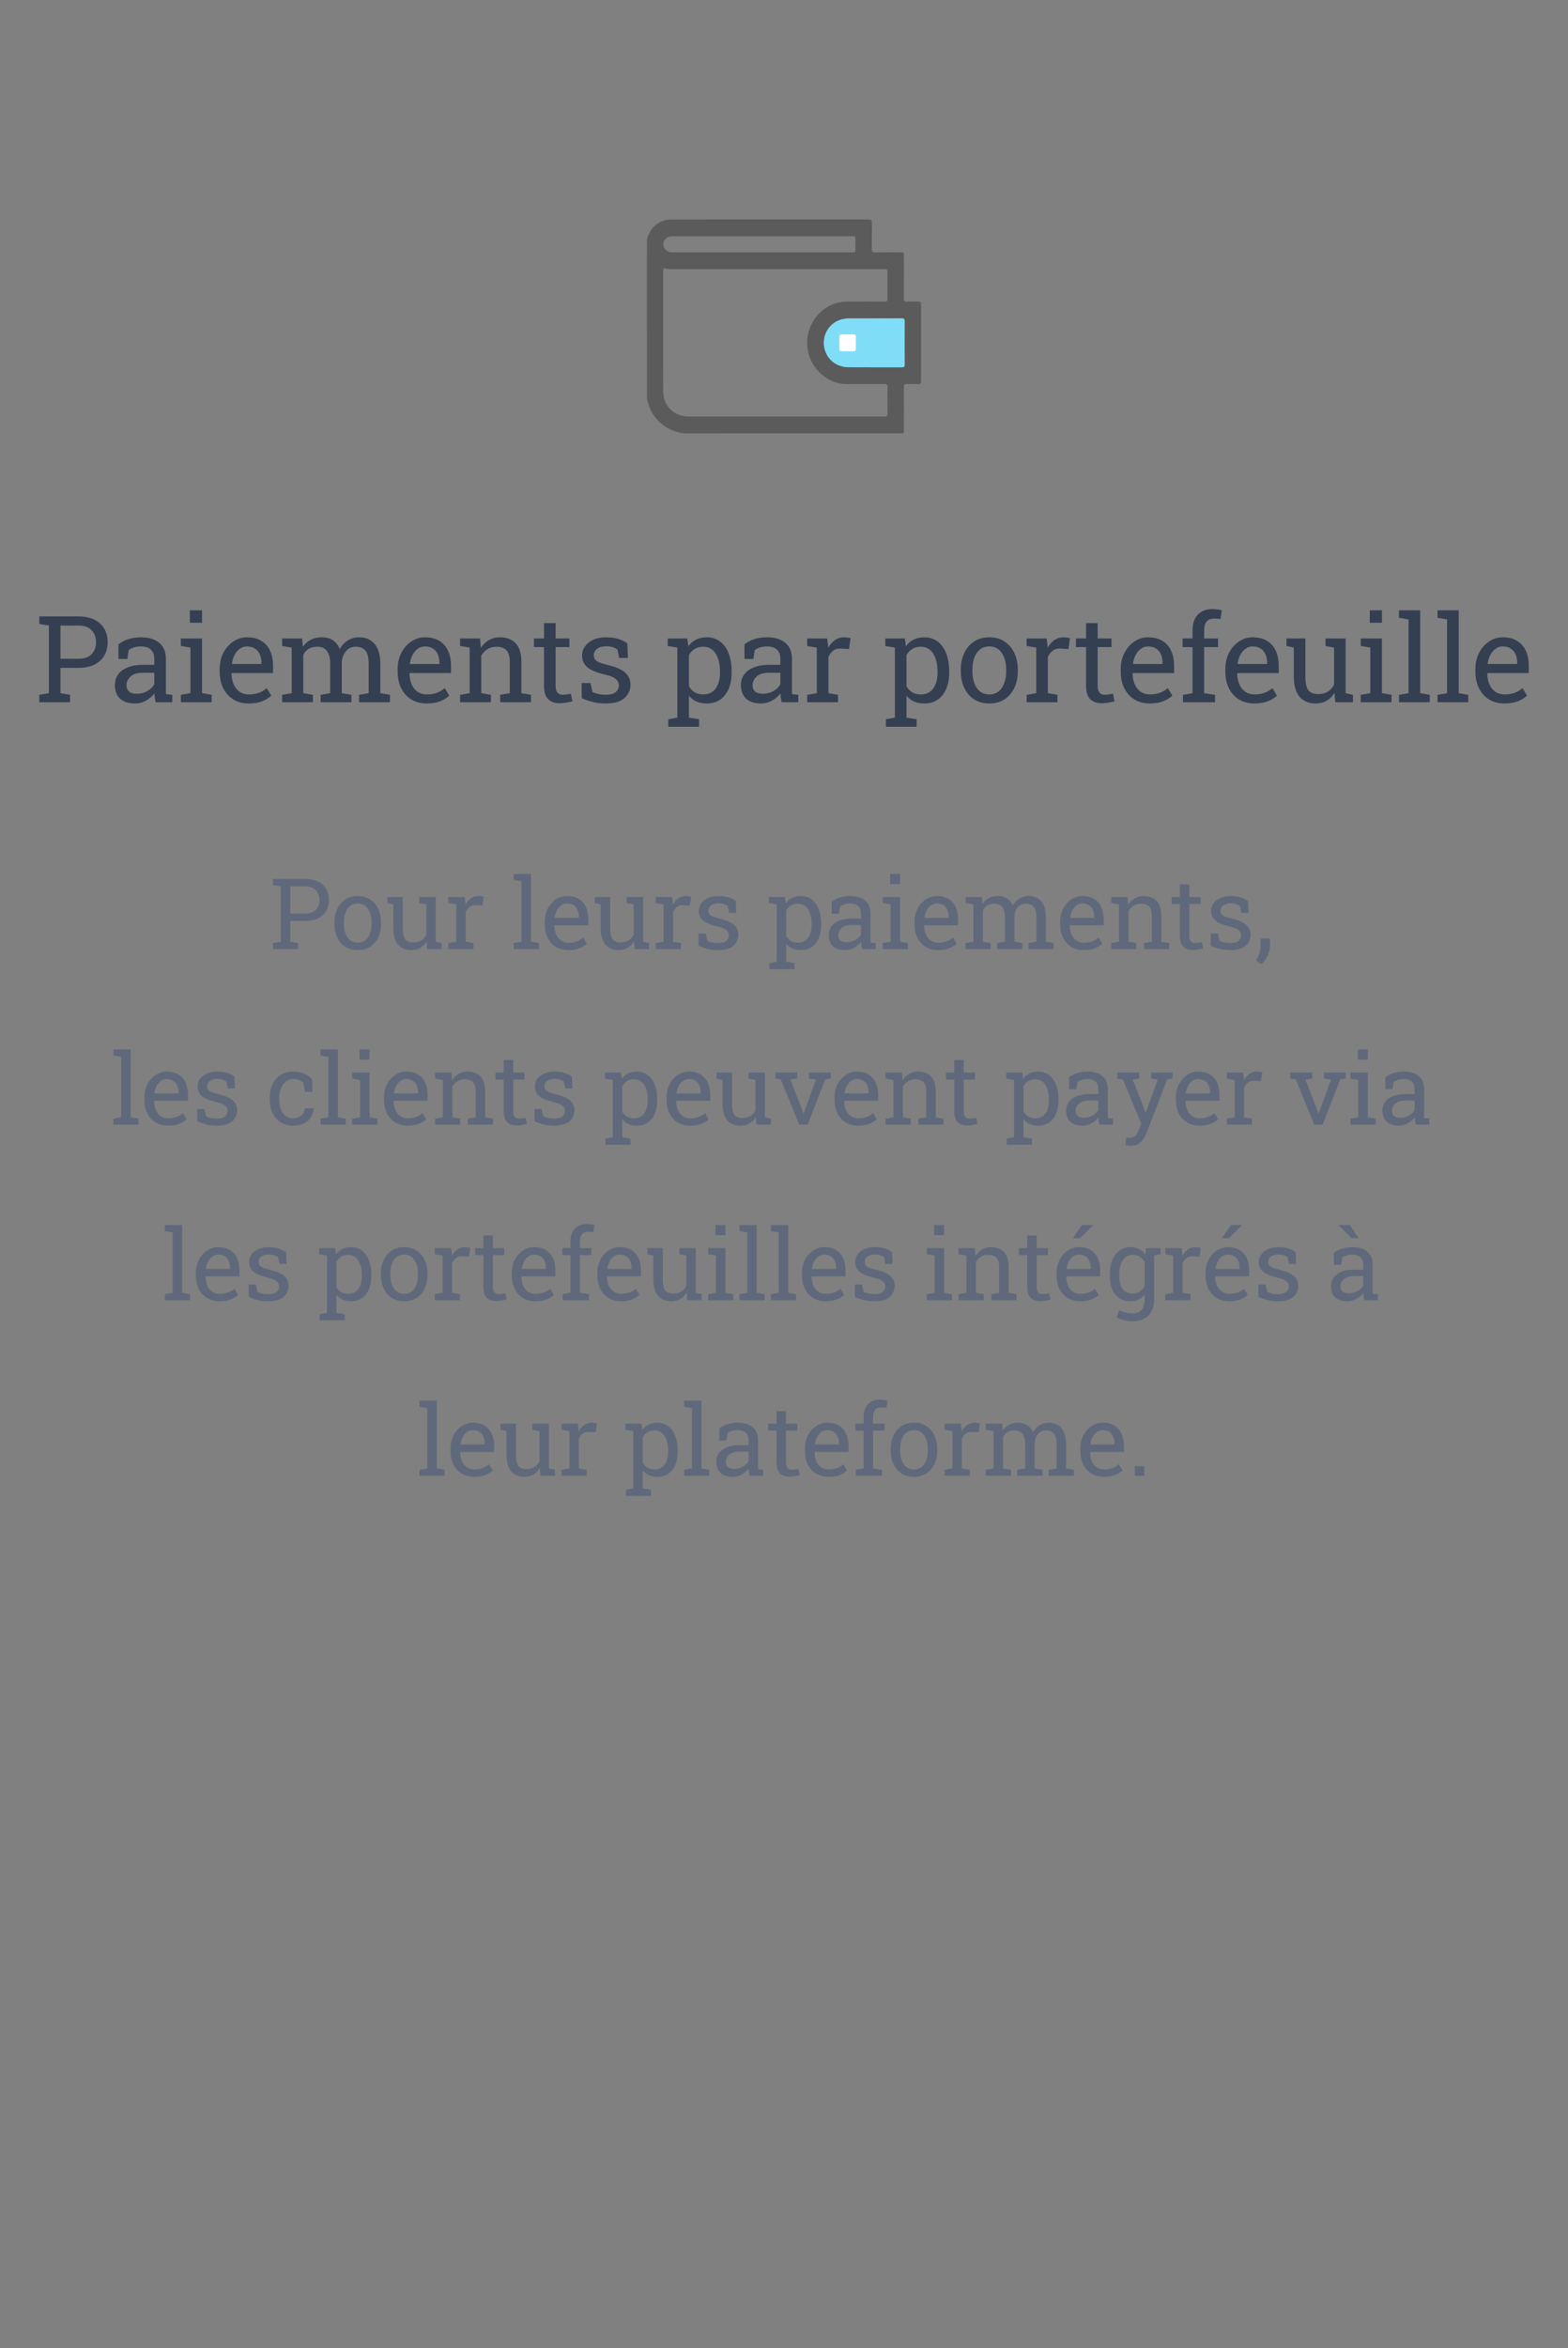 <svg width="286" height="428" viewBox="0 0 286 428" fill="none" xmlns="http://www.w3.org/2000/svg">
<rect x="0" y="0" width="286" height="428" fill="#808080" stroke="none"/>
<path d="M7.164 127.999V126.646L8.915 126.345V114.023L7.164 113.723V112.358H14.351C15.468 112.358 16.42 112.555 17.208 112.949C17.996 113.336 18.597 113.88 19.013 114.582C19.428 115.284 19.636 116.104 19.636 117.042C19.636 117.987 19.428 118.811 19.013 119.513C18.597 120.215 17.996 120.759 17.208 121.146C16.42 121.532 15.468 121.726 14.351 121.726H11.031V126.345L12.782 126.646V127.999H7.164ZM11.031 120.071H14.351C15.411 120.071 16.202 119.788 16.725 119.223C17.255 118.65 17.52 117.93 17.52 117.063C17.52 116.197 17.255 115.474 16.725 114.894C16.202 114.313 15.411 114.023 14.351 114.023H11.031V120.071Z" fill="#343F52"/>
<path d="M24.663 128.225C23.453 128.225 22.533 127.931 21.902 127.344C21.272 126.749 20.957 125.915 20.957 124.841C20.957 124.103 21.158 123.462 21.559 122.918C21.967 122.367 22.554 121.94 23.32 121.64C24.087 121.332 25.003 121.178 26.07 121.178H28.144V120.039C28.144 119.337 27.929 118.793 27.499 118.406C27.076 118.02 26.479 117.826 25.705 117.826C25.218 117.826 24.796 117.887 24.438 118.009C24.079 118.123 23.754 118.285 23.46 118.492L23.234 120.114H21.602V117.45C22.124 117.028 22.733 116.709 23.428 116.494C24.122 116.272 24.892 116.161 25.737 116.161C27.148 116.161 28.255 116.498 29.057 117.171C29.859 117.844 30.26 118.807 30.26 120.061V125.657C30.26 125.808 30.26 125.954 30.26 126.098C30.267 126.241 30.278 126.384 30.292 126.527L31.42 126.646V127.999H28.38C28.315 127.684 28.265 127.401 28.23 127.15C28.194 126.9 28.169 126.649 28.154 126.398C27.746 126.921 27.234 127.358 26.618 127.709C26.009 128.053 25.358 128.225 24.663 128.225ZM24.975 126.452C25.676 126.452 26.317 126.284 26.898 125.947C27.477 125.611 27.893 125.206 28.144 124.733V122.628H25.995C25.021 122.628 24.291 122.861 23.804 123.326C23.317 123.792 23.073 124.311 23.073 124.884C23.073 125.392 23.231 125.783 23.546 126.055C23.861 126.32 24.337 126.452 24.975 126.452Z" fill="#343F52"/>
<path d="M32.988 127.999V126.646L34.739 126.345V118.041L32.988 117.74V116.376H36.855V126.345L38.606 126.646V127.999H32.988ZM34.632 113.508V111.241H36.855V113.508H34.632Z" fill="#343F52"/>
<path d="M45.363 128.225C44.289 128.225 43.355 127.981 42.56 127.494C41.765 127 41.149 126.316 40.712 125.442C40.282 124.569 40.067 123.559 40.067 122.413V121.94C40.067 120.838 40.293 119.853 40.744 118.986C41.203 118.113 41.808 117.425 42.56 116.924C43.319 116.415 44.146 116.161 45.041 116.161C46.087 116.161 46.96 116.376 47.662 116.806C48.371 117.235 48.905 117.84 49.263 118.621C49.621 119.395 49.8 120.308 49.8 121.36V122.682H42.259L42.227 122.735C42.241 123.48 42.37 124.143 42.613 124.723C42.864 125.296 43.222 125.747 43.688 126.076C44.153 126.406 44.712 126.57 45.363 126.57C46.079 126.57 46.706 126.47 47.243 126.27C47.787 126.062 48.257 125.779 48.65 125.421L49.477 126.796C49.062 127.197 48.511 127.537 47.823 127.816C47.143 128.089 46.323 128.225 45.363 128.225ZM42.323 121.027H47.684V120.748C47.684 120.189 47.583 119.692 47.383 119.255C47.19 118.811 46.896 118.464 46.502 118.213C46.115 117.955 45.628 117.826 45.041 117.826C44.568 117.826 44.139 117.966 43.752 118.245C43.365 118.517 43.047 118.89 42.796 119.362C42.545 119.835 42.38 120.372 42.302 120.974L42.323 121.027Z" fill="#343F52"/>
<path d="M51.454 127.999V126.646L53.205 126.345V118.041L51.454 117.74V116.376H55.106L55.246 117.891C55.618 117.339 56.098 116.913 56.685 116.612C57.273 116.312 57.953 116.161 58.727 116.161C59.5 116.161 60.162 116.34 60.714 116.698C61.273 117.056 61.691 117.593 61.971 118.31C62.336 117.651 62.819 117.128 63.421 116.741C64.022 116.354 64.724 116.161 65.526 116.161C66.715 116.161 67.653 116.569 68.341 117.386C69.028 118.195 69.372 119.416 69.372 121.049V126.345L71.123 126.646V127.999H65.494V126.646L67.245 126.345V121.027C67.245 119.882 67.048 119.072 66.654 118.6C66.26 118.12 65.677 117.88 64.903 117.88C64.166 117.88 63.571 118.141 63.12 118.664C62.676 119.18 62.418 119.831 62.347 120.619V126.345L64.098 126.646V127.999H58.48V126.646L60.23 126.345V121.027C60.23 119.939 60.026 119.144 59.618 118.643C59.217 118.134 58.633 117.88 57.867 117.88C57.223 117.88 56.693 118.012 56.277 118.277C55.862 118.542 55.543 118.915 55.321 119.395V126.345L57.072 126.646V127.999H51.454Z" fill="#343F52"/>
<path d="M77.826 128.225C76.752 128.225 75.817 127.981 75.022 127.494C74.228 127 73.612 126.316 73.175 125.442C72.745 124.569 72.53 123.559 72.53 122.413V121.94C72.53 120.838 72.756 119.853 73.207 118.986C73.665 118.113 74.27 117.425 75.022 116.924C75.782 116.415 76.609 116.161 77.504 116.161C78.549 116.161 79.423 116.376 80.125 116.806C80.834 117.235 81.368 117.84 81.726 118.621C82.084 119.395 82.263 120.308 82.263 121.36V122.682H74.722L74.689 122.735C74.704 123.48 74.833 124.143 75.076 124.723C75.327 125.296 75.685 125.747 76.15 126.076C76.616 126.406 77.174 126.57 77.826 126.57C78.542 126.57 79.169 126.47 79.706 126.27C80.25 126.062 80.719 125.779 81.113 125.421L81.94 126.796C81.525 127.197 80.974 127.537 80.286 127.816C79.606 128.089 78.786 128.225 77.826 128.225ZM74.786 121.027H80.147V120.748C80.147 120.189 80.046 119.692 79.846 119.255C79.652 118.811 79.359 118.464 78.965 118.213C78.578 117.955 78.091 117.826 77.504 117.826C77.031 117.826 76.602 117.966 76.215 118.245C75.828 118.517 75.509 118.89 75.259 119.362C75.008 119.835 74.843 120.372 74.765 120.974L74.786 121.027Z" fill="#343F52"/>
<path d="M83.917 127.999V126.646L85.668 126.345V118.041L83.917 117.74V116.376H87.559L87.709 118.105C88.096 117.49 88.579 117.013 89.159 116.677C89.746 116.333 90.412 116.161 91.157 116.161C92.41 116.161 93.381 116.53 94.068 117.268C94.756 117.998 95.1 119.13 95.1 120.662V126.345L96.851 126.646V127.999H91.232V126.646L92.983 126.345V120.705C92.983 119.681 92.779 118.954 92.371 118.524C91.97 118.095 91.354 117.88 90.523 117.88C89.915 117.88 89.374 118.027 88.901 118.32C88.436 118.614 88.064 119.015 87.784 119.523V126.345L89.535 126.646V127.999H83.917Z" fill="#343F52"/>
<path d="M102.028 128.182C101.169 128.182 100.485 127.931 99.977 127.43C99.475 126.921 99.225 126.112 99.225 125.002V117.944H97.388V116.376H99.225V113.572H101.341V116.376H103.865V117.944H101.341V125.002C101.341 125.561 101.452 125.972 101.674 126.237C101.896 126.502 102.193 126.635 102.565 126.635C102.816 126.635 103.095 126.613 103.403 126.57C103.711 126.52 103.951 126.477 104.123 126.441L104.413 127.827C104.105 127.92 103.726 128.003 103.274 128.074C102.83 128.146 102.415 128.182 102.028 128.182Z" fill="#343F52"/>
<path d="M110.472 128.225C109.691 128.225 108.961 128.146 108.28 127.988C107.6 127.831 106.877 127.587 106.11 127.258L106.089 124.497H107.689L108.087 126.162C108.488 126.327 108.875 126.449 109.247 126.527C109.627 126.599 110.035 126.635 110.472 126.635C111.331 126.635 111.947 126.47 112.319 126.141C112.692 125.811 112.878 125.403 112.878 124.916C112.878 124.458 112.688 124.071 112.309 123.756C111.936 123.434 111.256 123.161 110.268 122.939C108.864 122.617 107.829 122.188 107.163 121.65C106.504 121.106 106.175 120.383 106.175 119.48C106.175 118.85 106.357 118.288 106.723 117.794C107.088 117.293 107.596 116.895 108.248 116.602C108.9 116.308 109.659 116.161 110.525 116.161C111.406 116.161 112.158 116.261 112.781 116.462C113.411 116.662 113.959 116.931 114.425 117.268L114.532 119.921H112.942L112.599 118.374C112.348 118.188 112.051 118.045 111.707 117.944C111.363 117.844 110.969 117.794 110.525 117.794C109.867 117.794 109.329 117.948 108.914 118.256C108.506 118.564 108.302 118.951 108.302 119.416C108.302 119.688 108.359 119.924 108.474 120.125C108.595 120.326 108.825 120.508 109.161 120.673C109.498 120.83 109.992 120.988 110.644 121.146C112.262 121.525 113.39 122.008 114.027 122.596C114.672 123.183 114.994 123.906 114.994 124.766C114.994 125.747 114.629 126.57 113.898 127.236C113.175 127.895 112.033 128.225 110.472 128.225Z" fill="#343F52"/>
<path d="M121.901 132.468V131.104L123.545 130.803V118.041L121.794 117.74V116.376H125.36L125.554 117.794C125.94 117.264 126.41 116.859 126.961 116.58C127.52 116.301 128.164 116.161 128.895 116.161C129.854 116.161 130.674 116.423 131.354 116.945C132.035 117.461 132.554 118.188 132.912 119.126C133.27 120.057 133.449 121.149 133.449 122.402V122.628C133.449 123.745 133.267 124.723 132.901 125.561C132.543 126.398 132.028 127.054 131.354 127.526C130.681 127.992 129.872 128.225 128.927 128.225C128.211 128.225 127.58 128.106 127.036 127.87C126.499 127.627 126.041 127.269 125.661 126.796V130.803L127.509 131.104V132.468H121.901ZM128.271 126.57C129.274 126.57 130.033 126.205 130.549 125.475C131.064 124.744 131.322 123.795 131.322 122.628V122.402C131.322 121.514 131.208 120.734 130.979 120.061C130.749 119.38 130.406 118.847 129.947 118.46C129.496 118.073 128.93 117.88 128.25 117.88C127.648 117.88 127.133 118.016 126.703 118.288C126.273 118.56 125.926 118.933 125.661 119.405V125.066C125.926 125.546 126.27 125.919 126.692 126.184C127.122 126.441 127.648 126.57 128.271 126.57Z" fill="#343F52"/>
<path d="M138.853 128.225C137.642 128.225 136.722 127.931 136.092 127.344C135.462 126.749 135.146 125.915 135.146 124.841C135.146 124.103 135.347 123.462 135.748 122.918C136.156 122.367 136.743 121.94 137.51 121.64C138.276 121.332 139.193 121.178 140.26 121.178H142.333V120.039C142.333 119.337 142.118 118.793 141.688 118.406C141.266 118.02 140.668 117.826 139.895 117.826C139.408 117.826 138.985 117.887 138.627 118.009C138.269 118.123 137.943 118.285 137.649 118.492L137.424 120.114H135.791V117.45C136.314 117.028 136.923 116.709 137.617 116.494C138.312 116.272 139.082 116.161 139.927 116.161C141.338 116.161 142.444 116.498 143.246 117.171C144.048 117.844 144.449 118.807 144.449 120.061V125.657C144.449 125.808 144.449 125.954 144.449 126.098C144.456 126.241 144.467 126.384 144.481 126.527L145.609 126.646V127.999H142.569C142.505 127.684 142.455 127.401 142.419 127.15C142.383 126.9 142.358 126.649 142.344 126.398C141.936 126.921 141.424 127.358 140.808 127.709C140.199 128.053 139.547 128.225 138.853 128.225ZM139.164 126.452C139.866 126.452 140.507 126.284 141.087 125.947C141.667 125.611 142.082 125.206 142.333 124.733V122.628H140.185C139.211 122.628 138.48 122.861 137.993 123.326C137.506 123.792 137.263 124.311 137.263 124.884C137.263 125.392 137.42 125.783 137.735 126.055C138.05 126.32 138.527 126.452 139.164 126.452Z" fill="#343F52"/>
<path d="M147.231 127.999V126.646L148.982 126.345V118.041L147.231 117.74V116.376H150.873L151.056 117.858L151.077 118.062C151.407 117.468 151.811 117.003 152.291 116.666C152.778 116.329 153.333 116.161 153.956 116.161C154.178 116.161 154.404 116.183 154.633 116.226C154.869 116.261 155.037 116.297 155.138 116.333L154.858 118.299L153.387 118.213C152.828 118.177 152.359 118.306 151.979 118.6C151.6 118.886 151.306 119.273 151.099 119.76V126.345L152.85 126.646V127.999H147.231Z" fill="#343F52"/>
<path d="M161.583 132.468V131.104L163.227 130.803V118.041L161.476 117.74V116.376H165.042L165.235 117.794C165.622 117.264 166.091 116.859 166.643 116.58C167.201 116.301 167.846 116.161 168.576 116.161C169.536 116.161 170.356 116.423 171.036 116.945C171.716 117.461 172.236 118.188 172.594 119.126C172.952 120.057 173.131 121.149 173.131 122.402V122.628C173.131 123.745 172.948 124.723 172.583 125.561C172.225 126.398 171.709 127.054 171.036 127.526C170.363 127.992 169.554 128.225 168.608 128.225C167.892 128.225 167.262 128.106 166.718 127.87C166.181 127.627 165.722 127.269 165.343 126.796V130.803L167.19 131.104V132.468H161.583ZM167.953 126.57C168.956 126.57 169.715 126.205 170.23 125.475C170.746 124.744 171.004 123.795 171.004 122.628V122.402C171.004 121.514 170.889 120.734 170.66 120.061C170.431 119.38 170.087 118.847 169.629 118.46C169.178 118.073 168.612 117.88 167.932 117.88C167.33 117.88 166.814 118.016 166.385 118.288C165.955 118.56 165.608 118.933 165.343 119.405V125.066C165.608 125.546 165.951 125.919 166.374 126.184C166.804 126.441 167.33 126.57 167.953 126.57Z" fill="#343F52"/>
<path d="M180.457 128.225C179.383 128.225 178.455 127.974 177.675 127.473C176.901 126.964 176.303 126.266 175.881 125.378C175.458 124.483 175.247 123.462 175.247 122.316V122.08C175.247 120.934 175.458 119.917 175.881 119.029C176.303 118.134 176.901 117.432 177.675 116.924C178.455 116.415 179.376 116.161 180.436 116.161C181.51 116.161 182.434 116.415 183.207 116.924C183.988 117.432 184.589 118.131 185.012 119.019C185.434 119.907 185.646 120.927 185.646 122.08V122.316C185.646 123.469 185.434 124.493 185.012 125.389C184.589 126.277 183.991 126.971 183.218 127.473C182.444 127.974 181.524 128.225 180.457 128.225ZM180.457 126.57C181.13 126.57 181.692 126.388 182.144 126.022C182.602 125.65 182.946 125.145 183.175 124.508C183.411 123.863 183.529 123.133 183.529 122.316V122.08C183.529 121.264 183.411 120.537 183.175 119.899C182.946 119.255 182.602 118.75 182.144 118.385C181.685 118.012 181.116 117.826 180.436 117.826C179.762 117.826 179.197 118.012 178.738 118.385C178.28 118.75 177.936 119.255 177.707 119.899C177.478 120.537 177.363 121.264 177.363 122.08V122.316C177.363 123.133 177.478 123.863 177.707 124.508C177.936 125.145 178.28 125.65 178.738 126.022C179.204 126.388 179.777 126.57 180.457 126.57Z" fill="#343F52"/>
<path d="M187.257 127.999V126.646L189.008 126.345V118.041L187.257 117.74V116.376H190.898L191.081 117.858L191.103 118.062C191.432 117.468 191.837 117.003 192.316 116.666C192.803 116.329 193.358 116.161 193.981 116.161C194.203 116.161 194.429 116.183 194.658 116.226C194.895 116.261 195.063 116.297 195.163 116.333L194.884 118.299L193.412 118.213C192.854 118.177 192.384 118.306 192.005 118.6C191.625 118.886 191.332 119.273 191.124 119.76V126.345L192.875 126.646V127.999H187.257Z" fill="#343F52"/>
<path d="M200.899 128.182C200.04 128.182 199.356 127.931 198.848 127.43C198.346 126.921 198.096 126.112 198.096 125.002V117.944H196.259V116.376H198.096V113.572H200.212V116.376H202.736V117.944H200.212V125.002C200.212 125.561 200.323 125.972 200.545 126.237C200.767 126.502 201.064 126.635 201.437 126.635C201.687 126.635 201.966 126.613 202.274 126.57C202.582 126.52 202.822 126.477 202.994 126.441L203.284 127.827C202.976 127.92 202.597 128.003 202.146 128.074C201.701 128.146 201.286 128.182 200.899 128.182Z" fill="#343F52"/>
<path d="M209.719 128.225C208.645 128.225 207.71 127.981 206.915 127.494C206.12 127 205.504 126.316 205.067 125.442C204.638 124.569 204.423 123.559 204.423 122.413V121.94C204.423 120.838 204.648 119.853 205.1 118.986C205.558 118.113 206.163 117.425 206.915 116.924C207.674 116.415 208.501 116.161 209.396 116.161C210.442 116.161 211.316 116.376 212.018 116.806C212.727 117.235 213.26 117.84 213.618 118.621C213.976 119.395 214.155 120.308 214.155 121.36V122.682H206.614L206.582 122.735C206.596 123.48 206.725 124.143 206.969 124.723C207.219 125.296 207.577 125.747 208.043 126.076C208.508 126.406 209.067 126.57 209.719 126.57C210.435 126.57 211.062 126.47 211.599 126.27C212.143 126.062 212.612 125.779 213.006 125.421L213.833 126.796C213.418 127.197 212.866 127.537 212.179 127.816C211.498 128.089 210.678 128.225 209.719 128.225ZM206.679 121.027H212.039V120.748C212.039 120.189 211.939 119.692 211.738 119.255C211.545 118.811 211.251 118.464 210.857 118.213C210.471 117.955 209.984 117.826 209.396 117.826C208.924 117.826 208.494 117.966 208.107 118.245C207.721 118.517 207.402 118.89 207.151 119.362C206.901 119.835 206.736 120.372 206.657 120.974L206.679 121.027Z" fill="#343F52"/>
<path d="M215.767 127.999V126.646L217.518 126.345V117.944H215.702V116.376H217.518V114.904C217.518 113.665 217.84 112.709 218.484 112.036C219.136 111.356 220.042 111.016 221.202 111.016C221.446 111.016 221.707 111.037 221.986 111.08C222.273 111.116 222.566 111.17 222.867 111.241L222.609 112.853C222.48 112.824 222.305 112.799 222.083 112.777C221.868 112.756 221.664 112.745 221.471 112.745C220.848 112.745 220.386 112.931 220.085 113.304C219.784 113.669 219.634 114.202 219.634 114.904V116.376H222.169V117.944H219.634V126.345L221.632 126.646V127.999H215.767Z" fill="#343F52"/>
<path d="M228.797 128.225C227.723 128.225 226.788 127.981 225.993 127.494C225.198 127 224.582 126.316 224.146 125.442C223.716 124.569 223.501 123.559 223.501 122.413V121.94C223.501 120.838 223.727 119.853 224.178 118.986C224.636 118.113 225.241 117.425 225.993 116.924C226.752 116.415 227.579 116.161 228.475 116.161C229.52 116.161 230.394 116.376 231.096 116.806C231.805 117.235 232.338 117.84 232.696 118.621C233.054 119.395 233.233 120.308 233.233 121.36V122.682H225.692L225.66 122.735C225.674 123.48 225.803 124.143 226.047 124.723C226.298 125.296 226.656 125.747 227.121 126.076C227.587 126.406 228.145 126.57 228.797 126.57C229.513 126.57 230.14 126.47 230.677 126.27C231.221 126.062 231.69 125.779 232.084 125.421L232.911 126.796C232.496 127.197 231.944 127.537 231.257 127.816C230.576 128.089 229.757 128.225 228.797 128.225ZM225.757 121.027H231.117V120.748C231.117 120.189 231.017 119.692 230.816 119.255C230.623 118.811 230.329 118.464 229.936 118.213C229.549 117.955 229.062 117.826 228.475 117.826C228.002 117.826 227.572 117.966 227.186 118.245C226.799 118.517 226.48 118.89 226.229 119.362C225.979 119.835 225.814 120.372 225.735 120.974L225.757 121.027Z" fill="#343F52"/>
<path d="M240.001 128.225C238.741 128.225 237.756 127.82 237.047 127.011C236.338 126.201 235.983 124.941 235.983 123.229V118.041L234.651 117.74V116.376H238.1V123.251C238.1 124.49 238.282 125.342 238.647 125.808C239.013 126.273 239.582 126.506 240.355 126.506C241.107 126.506 241.727 126.355 242.214 126.055C242.708 125.747 243.08 125.313 243.331 124.755V118.041L241.773 117.74V116.376H245.447V126.345L246.779 126.646V127.999H243.546L243.406 126.28C243.041 126.903 242.568 127.383 241.988 127.72C241.415 128.056 240.753 128.225 240.001 128.225Z" fill="#343F52"/>
<path d="M248.197 127.999V126.646L249.948 126.345V118.041L248.197 117.74V116.376H252.064V126.345L253.815 126.646V127.999H248.197ZM249.841 113.508V111.241H252.064V113.508H249.841Z" fill="#343F52"/>
<path d="M255.169 127.999V126.646L256.92 126.345V112.906L255.169 112.605V111.241H259.036V126.345L260.787 126.646V127.999H255.169Z" fill="#343F52"/>
<path d="M262.194 127.999V126.646L263.945 126.345V112.906L262.194 112.605V111.241H266.062V126.345L267.812 126.646V127.999H262.194Z" fill="#343F52"/>
<path d="M274.408 128.225C273.334 128.225 272.399 127.981 271.604 127.494C270.81 127 270.194 126.316 269.757 125.442C269.327 124.569 269.112 123.559 269.112 122.413V121.94C269.112 120.838 269.338 119.853 269.789 118.986C270.247 118.113 270.853 117.425 271.604 116.924C272.364 116.415 273.191 116.161 274.086 116.161C275.132 116.161 276.005 116.376 276.707 116.806C277.416 117.235 277.95 117.84 278.308 118.621C278.666 119.395 278.845 120.308 278.845 121.36V122.682H271.304L271.271 122.735C271.286 123.48 271.415 124.143 271.658 124.723C271.909 125.296 272.267 125.747 272.732 126.076C273.198 126.406 273.757 126.57 274.408 126.57C275.124 126.57 275.751 126.47 276.288 126.27C276.832 126.062 277.301 125.779 277.695 125.421L278.522 126.796C278.107 127.197 277.556 127.537 276.868 127.816C276.188 128.089 275.368 128.225 274.408 128.225ZM271.368 121.027H276.729V120.748C276.729 120.189 276.628 119.692 276.428 119.255C276.234 118.811 275.941 118.464 275.547 118.213C275.16 117.955 274.673 117.826 274.086 117.826C273.613 117.826 273.184 117.966 272.797 118.245C272.41 118.517 272.091 118.89 271.841 119.362C271.59 119.835 271.425 120.372 271.347 120.974L271.368 121.027Z" fill="#343F52"/>
<path d="M49.791 172.999V171.892L51.224 171.646V161.564L49.791 161.318V160.202H55.671C56.585 160.202 57.364 160.363 58.009 160.686C58.653 161.002 59.145 161.447 59.485 162.021C59.825 162.596 59.995 163.267 59.995 164.034C59.995 164.808 59.825 165.481 59.485 166.056C59.145 166.63 58.653 167.075 58.009 167.392C57.364 167.708 56.585 167.866 55.671 167.866H52.955V171.646L54.388 171.892V172.999H49.791ZM52.955 166.513H55.671C56.538 166.513 57.185 166.281 57.613 165.818C58.047 165.35 58.264 164.761 58.264 164.052C58.264 163.343 58.047 162.751 57.613 162.276C57.185 161.802 56.538 161.564 55.671 161.564H52.955V166.513Z" fill="#60697B"/>
<path d="M65.26 173.184C64.381 173.184 63.622 172.979 62.983 172.568C62.351 172.152 61.861 171.581 61.516 170.854C61.17 170.122 60.997 169.287 60.997 168.35V168.156C60.997 167.219 61.17 166.387 61.516 165.66C61.861 164.928 62.351 164.354 62.983 163.938C63.622 163.521 64.375 163.313 65.242 163.313C66.121 163.313 66.877 163.521 67.51 163.938C68.148 164.354 68.641 164.925 68.986 165.651C69.332 166.378 69.505 167.213 69.505 168.156V168.35C69.505 169.293 69.332 170.131 68.986 170.863C68.641 171.59 68.151 172.158 67.519 172.568C66.886 172.979 66.133 173.184 65.26 173.184ZM65.26 171.83C65.811 171.83 66.27 171.681 66.64 171.382C67.015 171.077 67.296 170.664 67.483 170.143C67.677 169.615 67.773 169.018 67.773 168.35V168.156C67.773 167.488 67.677 166.894 67.483 166.372C67.296 165.845 67.015 165.432 66.64 165.133C66.265 164.828 65.799 164.676 65.242 164.676C64.691 164.676 64.228 164.828 63.853 165.133C63.478 165.432 63.197 165.845 63.01 166.372C62.822 166.894 62.728 167.488 62.728 168.156V168.35C62.728 169.018 62.822 169.615 63.01 170.143C63.197 170.664 63.478 171.077 63.853 171.382C64.234 171.681 64.703 171.83 65.26 171.83Z" fill="#60697B"/>
<path d="M75.024 173.184C73.993 173.184 73.188 172.853 72.607 172.19C72.027 171.528 71.737 170.497 71.737 169.097V164.852L70.647 164.605V163.489H73.469V169.114C73.469 170.128 73.618 170.825 73.917 171.206C74.216 171.587 74.682 171.777 75.314 171.777C75.93 171.777 76.436 171.654 76.835 171.408C77.239 171.156 77.544 170.802 77.749 170.345V164.852L76.475 164.605V163.489H79.481V171.646L80.57 171.892V172.999H77.925L77.811 171.593C77.512 172.103 77.125 172.495 76.65 172.771C76.182 173.046 75.64 173.184 75.024 173.184Z" fill="#60697B"/>
<path d="M81.774 172.999V171.892L83.207 171.646V164.852L81.774 164.605V163.489H84.754L84.903 164.702L84.921 164.869C85.19 164.383 85.522 164.002 85.914 163.727C86.312 163.451 86.767 163.313 87.276 163.313C87.458 163.313 87.643 163.331 87.83 163.366C88.023 163.396 88.161 163.425 88.243 163.454L88.015 165.062L86.811 164.992C86.353 164.963 85.97 165.068 85.659 165.309C85.349 165.543 85.108 165.859 84.939 166.258V171.646L86.371 171.892V172.999H81.774Z" fill="#60697B"/>
<path d="M93.692 172.999V171.892L95.125 171.646V160.65L93.692 160.404V159.288H96.856V171.646L98.289 171.892V172.999H93.692Z" fill="#60697B"/>
<path d="M103.686 173.184C102.807 173.184 102.042 172.984 101.392 172.586C100.741 172.182 100.237 171.622 99.88 170.907C99.528 170.192 99.353 169.366 99.353 168.429V168.042C99.353 167.14 99.537 166.334 99.906 165.625C100.281 164.91 100.776 164.348 101.392 163.938C102.013 163.521 102.689 163.313 103.422 163.313C104.277 163.313 104.992 163.489 105.566 163.841C106.146 164.192 106.583 164.688 106.876 165.326C107.169 165.959 107.315 166.706 107.315 167.567V168.648H101.146L101.119 168.692C101.131 169.302 101.236 169.844 101.436 170.318C101.641 170.787 101.934 171.156 102.314 171.426C102.695 171.695 103.152 171.83 103.686 171.83C104.271 171.83 104.784 171.748 105.224 171.584C105.669 171.414 106.053 171.183 106.375 170.89L107.052 172.015C106.712 172.343 106.261 172.621 105.698 172.85C105.142 173.072 104.471 173.184 103.686 173.184ZM101.198 167.295H105.584V167.066C105.584 166.609 105.502 166.202 105.338 165.845C105.18 165.481 104.939 165.197 104.617 164.992C104.301 164.781 103.902 164.676 103.422 164.676C103.035 164.676 102.684 164.79 102.367 165.019C102.051 165.241 101.79 165.546 101.585 165.933C101.38 166.319 101.245 166.759 101.181 167.251L101.198 167.295Z" fill="#60697B"/>
<path d="M112.853 173.184C111.821 173.184 111.016 172.853 110.436 172.19C109.855 171.528 109.565 170.497 109.565 169.097V164.852L108.476 164.605V163.489H111.297V169.114C111.297 170.128 111.446 170.825 111.745 171.206C112.044 171.587 112.51 171.777 113.143 171.777C113.758 171.777 114.265 171.654 114.663 171.408C115.067 171.156 115.372 170.802 115.577 170.345V164.852L114.303 164.605V163.489H117.309V171.646L118.398 171.892V172.999H115.753L115.639 171.593C115.34 172.103 114.953 172.495 114.479 172.771C114.01 173.046 113.468 173.184 112.853 173.184Z" fill="#60697B"/>
<path d="M119.603 172.999V171.892L121.035 171.646V164.852L119.603 164.605V163.489H122.582L122.731 164.702L122.749 164.869C123.019 164.383 123.35 164.002 123.742 163.727C124.141 163.451 124.595 163.313 125.104 163.313C125.286 163.313 125.471 163.331 125.658 163.366C125.852 163.396 125.989 163.425 126.071 163.454L125.843 165.062L124.639 164.992C124.182 164.963 123.798 165.068 123.487 165.309C123.177 165.543 122.937 165.859 122.767 166.258V171.646L124.199 171.892V172.999H119.603Z" fill="#60697B"/>
<path d="M130.976 173.184C130.337 173.184 129.739 173.119 129.183 172.99C128.626 172.861 128.034 172.662 127.407 172.393L127.39 170.134H128.699L129.024 171.496C129.353 171.631 129.669 171.73 129.974 171.795C130.284 171.854 130.618 171.883 130.976 171.883C131.679 171.883 132.183 171.748 132.487 171.479C132.792 171.209 132.944 170.875 132.944 170.477C132.944 170.102 132.789 169.785 132.479 169.527C132.174 169.264 131.617 169.041 130.809 168.859C129.66 168.596 128.813 168.244 128.269 167.805C127.729 167.359 127.46 166.768 127.46 166.029C127.46 165.514 127.609 165.054 127.908 164.649C128.207 164.239 128.623 163.914 129.156 163.674C129.689 163.434 130.311 163.313 131.02 163.313C131.74 163.313 132.355 163.396 132.865 163.56C133.381 163.724 133.829 163.943 134.21 164.219L134.298 166.39H132.997L132.716 165.124C132.511 164.972 132.268 164.854 131.986 164.772C131.705 164.69 131.383 164.649 131.02 164.649C130.48 164.649 130.041 164.775 129.701 165.027C129.367 165.279 129.2 165.596 129.2 165.977C129.2 166.199 129.247 166.393 129.341 166.557C129.44 166.721 129.628 166.87 129.903 167.005C130.179 167.134 130.583 167.263 131.116 167.392C132.44 167.702 133.363 168.098 133.885 168.578C134.412 169.059 134.676 169.65 134.676 170.354C134.676 171.156 134.377 171.83 133.779 172.375C133.188 172.914 132.253 173.184 130.976 173.184Z" fill="#60697B"/>
<path d="M140.327 176.655V175.539L141.672 175.293V164.852L140.239 164.605V163.489H143.157L143.315 164.649C143.632 164.216 144.016 163.885 144.467 163.656C144.924 163.428 145.451 163.313 146.049 163.313C146.834 163.313 147.505 163.527 148.062 163.955C148.618 164.377 149.043 164.972 149.336 165.739C149.629 166.501 149.775 167.395 149.775 168.42V168.604C149.775 169.519 149.626 170.318 149.327 171.004C149.034 171.689 148.612 172.226 148.062 172.612C147.511 172.993 146.849 173.184 146.075 173.184C145.489 173.184 144.974 173.087 144.528 172.894C144.089 172.694 143.714 172.401 143.403 172.015V175.293L144.915 175.539V176.655H140.327ZM145.539 171.83C146.359 171.83 146.98 171.531 147.402 170.934C147.824 170.336 148.035 169.56 148.035 168.604V168.42C148.035 167.693 147.941 167.055 147.754 166.504C147.566 165.947 147.285 165.511 146.91 165.194C146.541 164.878 146.078 164.72 145.521 164.72C145.029 164.72 144.607 164.831 144.256 165.054C143.904 165.276 143.62 165.581 143.403 165.968V170.6C143.62 170.992 143.901 171.297 144.247 171.514C144.599 171.725 145.029 171.83 145.539 171.83Z" fill="#60697B"/>
<path d="M154.196 173.184C153.206 173.184 152.453 172.943 151.938 172.463C151.422 171.977 151.164 171.294 151.164 170.415C151.164 169.812 151.328 169.287 151.656 168.842C151.99 168.391 152.471 168.042 153.098 167.796C153.725 167.544 154.475 167.418 155.348 167.418H157.044V166.486C157.044 165.912 156.868 165.467 156.517 165.15C156.171 164.834 155.682 164.676 155.049 164.676C154.65 164.676 154.305 164.726 154.012 164.825C153.719 164.919 153.452 165.051 153.212 165.221L153.027 166.548H151.691V164.368C152.119 164.022 152.617 163.762 153.186 163.586C153.754 163.404 154.384 163.313 155.075 163.313C156.229 163.313 157.135 163.589 157.791 164.14C158.447 164.69 158.775 165.479 158.775 166.504V171.083C158.775 171.206 158.775 171.326 158.775 171.443C158.781 171.561 158.79 171.678 158.802 171.795L159.725 171.892V172.999H157.237C157.185 172.741 157.144 172.51 157.114 172.305C157.085 172.1 157.064 171.895 157.053 171.689C156.719 172.117 156.3 172.475 155.796 172.762C155.298 173.043 154.765 173.184 154.196 173.184ZM154.451 171.733C155.025 171.733 155.55 171.596 156.024 171.32C156.499 171.045 156.839 170.714 157.044 170.327V168.604H155.286C154.489 168.604 153.892 168.795 153.493 169.176C153.095 169.557 152.896 169.981 152.896 170.45C152.896 170.866 153.024 171.186 153.282 171.408C153.54 171.625 153.93 171.733 154.451 171.733Z" fill="#60697B"/>
<path d="M161.008 172.999V171.892L162.44 171.646V164.852L161.008 164.605V163.489H164.172V171.646L165.604 171.892V172.999H161.008ZM162.353 161.143V159.288H164.172V161.143H162.353Z" fill="#60697B"/>
<path d="M171.133 173.184C170.254 173.184 169.489 172.984 168.839 172.586C168.188 172.182 167.685 171.622 167.327 170.907C166.976 170.192 166.8 169.366 166.8 168.429V168.042C166.8 167.14 166.984 166.334 167.354 165.625C167.729 164.91 168.224 164.348 168.839 163.938C169.46 163.521 170.137 163.313 170.869 163.313C171.725 163.313 172.439 163.489 173.014 163.841C173.594 164.192 174.03 164.688 174.323 165.326C174.616 165.959 174.763 166.706 174.763 167.567V168.648H168.593L168.566 168.692C168.578 169.302 168.684 169.844 168.883 170.318C169.088 170.787 169.381 171.156 169.762 171.426C170.143 171.695 170.6 171.83 171.133 171.83C171.719 171.83 172.231 171.748 172.671 171.584C173.116 171.414 173.5 171.183 173.822 170.89L174.499 172.015C174.159 172.343 173.708 172.621 173.146 172.85C172.589 173.072 171.918 173.184 171.133 173.184ZM168.646 167.295H173.031V167.066C173.031 166.609 172.949 166.202 172.785 165.845C172.627 165.481 172.387 165.197 172.064 164.992C171.748 164.781 171.35 164.676 170.869 164.676C170.482 164.676 170.131 164.79 169.814 165.019C169.498 165.241 169.237 165.546 169.032 165.933C168.827 166.319 168.692 166.759 168.628 167.251L168.646 167.295Z" fill="#60697B"/>
<path d="M176.116 172.999V171.892L177.549 171.646V164.852L176.116 164.605V163.489H179.104L179.219 164.729C179.523 164.277 179.916 163.929 180.396 163.683C180.877 163.437 181.434 163.313 182.066 163.313C182.699 163.313 183.241 163.46 183.692 163.753C184.149 164.046 184.492 164.485 184.721 165.071C185.02 164.532 185.415 164.104 185.907 163.788C186.399 163.472 186.974 163.313 187.63 163.313C188.603 163.313 189.37 163.647 189.933 164.315C190.495 164.978 190.776 165.977 190.776 167.312V171.646L192.209 171.892V172.999H187.604V171.892L189.036 171.646V167.295C189.036 166.357 188.875 165.695 188.553 165.309C188.23 164.916 187.753 164.72 187.12 164.72C186.517 164.72 186.03 164.934 185.661 165.361C185.298 165.783 185.087 166.316 185.028 166.961V171.646L186.461 171.892V172.999H181.864V171.892L183.297 171.646V167.295C183.297 166.404 183.13 165.754 182.796 165.344C182.468 164.928 181.99 164.72 181.363 164.72C180.836 164.72 180.402 164.828 180.062 165.045C179.723 165.262 179.462 165.566 179.28 165.959V171.646L180.713 171.892V172.999H176.116Z" fill="#60697B"/>
<path d="M197.693 173.184C196.814 173.184 196.05 172.984 195.399 172.586C194.749 172.182 194.245 171.622 193.888 170.907C193.536 170.192 193.36 169.366 193.36 168.429V168.042C193.36 167.14 193.545 166.334 193.914 165.625C194.289 164.91 194.784 164.348 195.399 163.938C196.021 163.521 196.697 163.313 197.43 163.313C198.285 163.313 199 163.489 199.574 163.841C200.154 164.192 200.591 164.688 200.884 165.326C201.177 165.959 201.323 166.706 201.323 167.567V168.648H195.153L195.127 168.692C195.139 169.302 195.244 169.844 195.443 170.318C195.648 170.787 195.941 171.156 196.322 171.426C196.703 171.695 197.16 171.83 197.693 171.83C198.279 171.83 198.792 171.748 199.231 171.584C199.677 171.414 200.061 171.183 200.383 170.89L201.06 172.015C200.72 172.343 200.269 172.621 199.706 172.85C199.149 173.072 198.479 173.184 197.693 173.184ZM195.206 167.295H199.592V167.066C199.592 166.609 199.51 166.202 199.346 165.845C199.188 165.481 198.947 165.197 198.625 164.992C198.309 164.781 197.91 164.676 197.43 164.676C197.043 164.676 196.691 164.79 196.375 165.019C196.059 165.241 195.798 165.546 195.593 165.933C195.388 166.319 195.253 166.759 195.188 167.251L195.206 167.295Z" fill="#60697B"/>
<path d="M202.677 172.999V171.892L204.109 171.646V164.852L202.677 164.605V163.489H205.656L205.779 164.904C206.096 164.4 206.491 164.011 206.966 163.735C207.446 163.454 207.991 163.313 208.601 163.313C209.626 163.313 210.42 163.615 210.982 164.219C211.545 164.816 211.826 165.742 211.826 166.996V171.646L213.259 171.892V172.999H208.662V171.892L210.095 171.646V167.031C210.095 166.193 209.928 165.599 209.594 165.247C209.266 164.896 208.762 164.72 208.082 164.72C207.584 164.72 207.142 164.84 206.755 165.08C206.374 165.32 206.069 165.648 205.841 166.064V171.646L207.273 171.892V172.999H202.677Z" fill="#60697B"/>
<path d="M217.495 173.148C216.792 173.148 216.232 172.943 215.816 172.533C215.406 172.117 215.201 171.455 215.201 170.547V164.772H213.698V163.489H215.201V161.195H216.933V163.489H218.998V164.772H216.933V170.547C216.933 171.004 217.023 171.341 217.205 171.558C217.387 171.774 217.63 171.883 217.935 171.883C218.14 171.883 218.368 171.865 218.62 171.83C218.872 171.789 219.068 171.754 219.209 171.725L219.446 172.858C219.194 172.935 218.884 173.002 218.515 173.061C218.151 173.119 217.812 173.148 217.495 173.148Z" fill="#60697B"/>
<path d="M224.403 173.184C223.765 173.184 223.167 173.119 222.61 172.99C222.054 172.861 221.462 172.662 220.835 172.393L220.817 170.134H222.127L222.452 171.496C222.78 171.631 223.097 171.73 223.401 171.795C223.712 171.854 224.046 171.883 224.403 171.883C225.106 171.883 225.61 171.748 225.915 171.479C226.22 171.209 226.372 170.875 226.372 170.477C226.372 170.102 226.217 169.785 225.906 169.527C225.602 169.264 225.045 169.041 224.236 168.859C223.088 168.596 222.241 168.244 221.696 167.805C221.157 167.359 220.888 166.768 220.888 166.029C220.888 165.514 221.037 165.054 221.336 164.649C221.635 164.239 222.051 163.914 222.584 163.674C223.117 163.434 223.738 163.313 224.447 163.313C225.168 163.313 225.783 163.396 226.293 163.56C226.809 163.724 227.257 163.943 227.638 164.219L227.726 166.39H226.425L226.144 165.124C225.938 164.972 225.695 164.854 225.414 164.772C225.133 164.69 224.811 164.649 224.447 164.649C223.908 164.649 223.469 164.775 223.129 165.027C222.795 165.279 222.628 165.596 222.628 165.977C222.628 166.199 222.675 166.393 222.769 166.557C222.868 166.721 223.056 166.87 223.331 167.005C223.606 167.134 224.011 167.263 224.544 167.392C225.868 167.702 226.791 168.098 227.312 168.578C227.84 169.059 228.104 169.65 228.104 170.354C228.104 171.156 227.805 171.83 227.207 172.375C226.615 172.914 225.681 173.184 224.403 173.184Z" fill="#60697B"/>
<path d="M230.063 175.732L229.088 175.082C229.363 174.66 229.571 174.229 229.712 173.79C229.853 173.351 229.923 172.885 229.923 172.393V171.057H231.654V172.366C231.654 172.94 231.511 173.541 231.224 174.168C230.937 174.795 230.55 175.316 230.063 175.732Z" fill="#60697B"/>
<path d="M20.673 204.999V203.892L22.105 203.646V192.65L20.673 192.404V191.288H23.837V203.646L25.27 203.892V204.999H20.673Z" fill="#60697B"/>
<path d="M30.666 205.184C29.787 205.184 29.023 204.984 28.372 204.586C27.722 204.182 27.218 203.622 26.86 202.907C26.509 202.192 26.333 201.366 26.333 200.429V200.042C26.333 199.14 26.518 198.334 26.887 197.625C27.262 196.91 27.757 196.348 28.372 195.938C28.993 195.521 29.67 195.313 30.402 195.313C31.258 195.313 31.973 195.489 32.547 195.841C33.127 196.192 33.563 196.688 33.856 197.326C34.149 197.959 34.296 198.706 34.296 199.567V200.648H28.126L28.1 200.692C28.111 201.302 28.217 201.844 28.416 202.318C28.621 202.787 28.914 203.156 29.295 203.426C29.676 203.695 30.133 203.83 30.666 203.83C31.252 203.83 31.765 203.748 32.204 203.584C32.649 203.414 33.033 203.183 33.355 202.89L34.032 204.015C33.692 204.343 33.241 204.621 32.679 204.85C32.122 205.072 31.451 205.184 30.666 205.184ZM28.179 199.295H32.565V199.066C32.565 198.609 32.482 198.202 32.318 197.845C32.16 197.481 31.92 197.197 31.598 196.992C31.281 196.781 30.883 196.676 30.402 196.676C30.016 196.676 29.664 196.79 29.348 197.019C29.031 197.241 28.77 197.546 28.565 197.933C28.36 198.319 28.226 198.759 28.161 199.251L28.179 199.295Z" fill="#60697B"/>
<path d="M39.552 205.184C38.913 205.184 38.315 205.119 37.759 204.99C37.202 204.861 36.61 204.662 35.983 204.393L35.966 202.134H37.275L37.601 203.496C37.929 203.631 38.245 203.73 38.55 203.795C38.86 203.854 39.194 203.883 39.552 203.883C40.255 203.883 40.759 203.748 41.063 203.479C41.368 203.209 41.52 202.875 41.52 202.477C41.52 202.102 41.365 201.785 41.055 201.527C40.75 201.264 40.193 201.041 39.385 200.859C38.236 200.596 37.39 200.244 36.845 199.805C36.306 199.359 36.036 198.768 36.036 198.029C36.036 197.514 36.185 197.054 36.484 196.649C36.783 196.239 37.199 195.914 37.732 195.674C38.266 195.434 38.887 195.313 39.596 195.313C40.316 195.313 40.932 195.396 41.441 195.56C41.957 195.724 42.405 195.943 42.786 196.219L42.874 198.39H41.573L41.292 197.124C41.087 196.972 40.844 196.854 40.562 196.772C40.281 196.69 39.959 196.649 39.596 196.649C39.057 196.649 38.617 196.775 38.277 197.027C37.943 197.279 37.776 197.596 37.776 197.977C37.776 198.199 37.823 198.393 37.917 198.557C38.017 198.721 38.204 198.87 38.48 199.005C38.755 199.134 39.159 199.263 39.692 199.392C41.017 199.702 41.94 200.098 42.461 200.578C42.988 201.059 43.252 201.65 43.252 202.354C43.252 203.156 42.953 203.83 42.355 204.375C41.764 204.914 40.829 205.184 39.552 205.184Z" fill="#60697B"/>
<path d="M53.465 205.184C52.603 205.184 51.853 204.984 51.215 204.586C50.576 204.182 50.081 203.622 49.73 202.907C49.378 202.192 49.202 201.366 49.202 200.429V200.06C49.202 199.157 49.372 198.349 49.712 197.634C50.052 196.919 50.541 196.354 51.18 195.938C51.818 195.521 52.58 195.313 53.465 195.313C54.232 195.313 54.903 195.439 55.477 195.691C56.058 195.943 56.544 196.289 56.937 196.729L56.98 199.014H55.627L55.328 197.353C55.129 197.147 54.88 196.983 54.581 196.86C54.282 196.737 53.931 196.676 53.526 196.676C53.011 196.676 52.557 196.828 52.164 197.133C51.777 197.438 51.476 197.845 51.259 198.354C51.042 198.864 50.934 199.433 50.934 200.06V200.429C50.934 201.12 51.033 201.721 51.232 202.23C51.438 202.74 51.727 203.136 52.102 203.417C52.483 203.692 52.935 203.83 53.456 203.83C54.042 203.83 54.528 203.669 54.915 203.347C55.302 203.024 55.539 202.582 55.627 202.02H57.183L57.2 202.072C57.171 202.617 57.01 203.127 56.717 203.602C56.424 204.076 56.005 204.46 55.46 204.753C54.921 205.04 54.256 205.184 53.465 205.184Z" fill="#60697B"/>
<path d="M58.466 204.999V203.892L59.898 203.646V192.65L58.466 192.404V191.288H61.63V203.646L63.062 203.892V204.999H58.466Z" fill="#60697B"/>
<path d="M64.24 204.999V203.892L65.673 203.646V196.852L64.24 196.605V195.489H67.404V203.646L68.837 203.892V204.999H64.24ZM65.585 193.143V191.288H67.404V193.143H65.585Z" fill="#60697B"/>
<path d="M74.365 205.184C73.486 205.184 72.722 204.984 72.071 204.586C71.421 204.182 70.917 203.622 70.56 202.907C70.208 202.192 70.032 201.366 70.032 200.429V200.042C70.032 199.14 70.217 198.334 70.586 197.625C70.961 196.91 71.456 196.348 72.071 195.938C72.692 195.521 73.369 195.313 74.102 195.313C74.957 195.313 75.672 195.489 76.246 195.841C76.826 196.192 77.263 196.688 77.556 197.326C77.849 197.959 77.995 198.706 77.995 199.567V200.648H71.825L71.799 200.692C71.811 201.302 71.916 201.844 72.115 202.318C72.32 202.787 72.613 203.156 72.994 203.426C73.375 203.695 73.832 203.83 74.365 203.83C74.951 203.83 75.464 203.748 75.903 203.584C76.349 203.414 76.732 203.183 77.055 202.89L77.731 204.015C77.392 204.343 76.94 204.621 76.378 204.85C75.821 205.072 75.15 205.184 74.365 205.184ZM71.878 199.295H76.264V199.066C76.264 198.609 76.182 198.202 76.018 197.845C75.859 197.481 75.619 197.197 75.297 196.992C74.981 196.781 74.582 196.676 74.102 196.676C73.715 196.676 73.363 196.79 73.047 197.019C72.731 197.241 72.47 197.546 72.265 197.933C72.06 198.319 71.925 198.759 71.86 199.251L71.878 199.295Z" fill="#60697B"/>
<path d="M79.349 204.999V203.892L80.781 203.646V196.852L79.349 196.605V195.489H82.328L82.451 196.904C82.768 196.4 83.163 196.011 83.638 195.735C84.118 195.454 84.663 195.313 85.272 195.313C86.298 195.313 87.092 195.615 87.654 196.219C88.217 196.816 88.498 197.742 88.498 198.996V203.646L89.931 203.892V204.999H85.334V203.892L86.767 203.646V199.031C86.767 198.193 86.6 197.599 86.266 197.247C85.938 196.896 85.434 196.72 84.754 196.72C84.256 196.72 83.814 196.84 83.427 197.08C83.046 197.32 82.741 197.648 82.513 198.064V203.646L83.945 203.892V204.999H79.349Z" fill="#60697B"/>
<path d="M94.167 205.148C93.464 205.148 92.904 204.943 92.488 204.533C92.078 204.117 91.873 203.455 91.873 202.547V196.772H90.37V195.489H91.873V193.195H93.605V195.489H95.67V196.772H93.605V202.547C93.605 203.004 93.695 203.341 93.877 203.558C94.059 203.774 94.302 203.883 94.606 203.883C94.811 203.883 95.04 203.865 95.292 203.83C95.544 203.789 95.74 203.754 95.881 203.725L96.118 204.858C95.866 204.935 95.556 205.002 95.186 205.061C94.823 205.119 94.483 205.148 94.167 205.148Z" fill="#60697B"/>
<path d="M101.075 205.184C100.437 205.184 99.839 205.119 99.282 204.99C98.726 204.861 98.134 204.662 97.507 204.393L97.489 202.134H98.799L99.124 203.496C99.452 203.631 99.769 203.73 100.073 203.795C100.384 203.854 100.718 203.883 101.075 203.883C101.778 203.883 102.282 203.748 102.587 203.479C102.892 203.209 103.044 202.875 103.044 202.477C103.044 202.102 102.889 201.785 102.578 201.527C102.273 201.264 101.717 201.041 100.908 200.859C99.76 200.596 98.913 200.244 98.368 199.805C97.829 199.359 97.56 198.768 97.56 198.029C97.56 197.514 97.709 197.054 98.008 196.649C98.307 196.239 98.723 195.914 99.256 195.674C99.789 195.434 100.41 195.313 101.119 195.313C101.84 195.313 102.455 195.396 102.965 195.56C103.48 195.724 103.929 195.943 104.31 196.219L104.397 198.39H103.097L102.815 197.124C102.61 196.972 102.367 196.854 102.086 196.772C101.805 196.69 101.482 196.649 101.119 196.649C100.58 196.649 100.141 196.775 99.801 197.027C99.467 197.279 99.3 197.596 99.3 197.977C99.3 198.199 99.347 198.393 99.44 198.557C99.54 198.721 99.728 198.87 100.003 199.005C100.278 199.134 100.683 199.263 101.216 199.392C102.54 199.702 103.463 200.098 103.984 200.578C104.512 201.059 104.775 201.65 104.775 202.354C104.775 203.156 104.477 203.83 103.879 204.375C103.287 204.914 102.353 205.184 101.075 205.184Z" fill="#60697B"/>
<path d="M110.427 208.655V207.539L111.771 207.293V196.852L110.339 196.605V195.489H113.257L113.415 196.649C113.731 196.216 114.115 195.885 114.566 195.656C115.023 195.428 115.551 195.313 116.148 195.313C116.934 195.313 117.604 195.527 118.161 195.955C118.718 196.377 119.143 196.972 119.436 197.739C119.729 198.501 119.875 199.395 119.875 200.42V200.604C119.875 201.519 119.726 202.318 119.427 203.004C119.134 203.689 118.712 204.226 118.161 204.612C117.61 204.993 116.948 205.184 116.175 205.184C115.589 205.184 115.073 205.087 114.628 204.894C114.188 204.694 113.813 204.401 113.503 204.015V207.293L115.015 207.539V208.655H110.427ZM115.639 203.83C116.459 203.83 117.08 203.531 117.502 202.934C117.924 202.336 118.135 201.56 118.135 200.604V200.42C118.135 199.693 118.041 199.055 117.854 198.504C117.666 197.947 117.385 197.511 117.01 197.194C116.641 196.878 116.178 196.72 115.621 196.72C115.129 196.72 114.707 196.831 114.355 197.054C114.004 197.276 113.72 197.581 113.503 197.968V202.6C113.72 202.992 114.001 203.297 114.347 203.514C114.698 203.725 115.129 203.83 115.639 203.83Z" fill="#60697B"/>
<path d="M125.904 205.184C125.025 205.184 124.261 204.984 123.61 204.586C122.96 204.182 122.456 203.622 122.099 202.907C121.747 202.192 121.571 201.366 121.571 200.429V200.042C121.571 199.14 121.756 198.334 122.125 197.625C122.5 196.91 122.995 196.348 123.61 195.938C124.231 195.521 124.908 195.313 125.641 195.313C126.496 195.313 127.211 195.489 127.785 195.841C128.365 196.192 128.802 196.688 129.095 197.326C129.388 197.959 129.534 198.706 129.534 199.567V200.648H123.364L123.338 200.692C123.35 201.302 123.455 201.844 123.654 202.318C123.859 202.787 124.152 203.156 124.533 203.426C124.914 203.695 125.371 203.83 125.904 203.83C126.49 203.83 127.003 203.748 127.442 203.584C127.888 203.414 128.271 203.183 128.594 202.89L129.271 204.015C128.931 204.343 128.479 204.621 127.917 204.85C127.36 205.072 126.689 205.184 125.904 205.184ZM123.417 199.295H127.803V199.066C127.803 198.609 127.721 198.202 127.557 197.845C127.398 197.481 127.158 197.197 126.836 196.992C126.52 196.781 126.121 196.676 125.641 196.676C125.254 196.676 124.902 196.79 124.586 197.019C124.27 197.241 124.009 197.546 123.804 197.933C123.599 198.319 123.464 198.759 123.399 199.251L123.417 199.295Z" fill="#60697B"/>
<path d="M135.071 205.184C134.04 205.184 133.234 204.853 132.654 204.19C132.074 203.528 131.784 202.497 131.784 201.097V196.852L130.694 196.605V195.489H133.516V201.114C133.516 202.128 133.665 202.825 133.964 203.206C134.263 203.587 134.729 203.777 135.361 203.777C135.977 203.777 136.483 203.654 136.882 203.408C137.286 203.156 137.591 202.802 137.796 202.345V196.852L136.521 196.605V195.489H139.527V203.646L140.617 203.892V204.999H137.972L137.857 203.593C137.559 204.103 137.172 204.495 136.697 204.771C136.229 205.046 135.687 205.184 135.071 205.184Z" fill="#60697B"/>
<path d="M145.785 204.999L142.401 196.737L141.417 196.605V195.489H145.407V196.605L144.168 196.781L146.277 202.195L146.523 202.96H146.576L146.857 202.195L148.817 196.781L147.543 196.605V195.489H151.524V196.605L150.522 196.737L147.306 204.999H145.785Z" fill="#60697B"/>
<path d="M156.543 205.184C155.664 205.184 154.899 204.984 154.249 204.586C153.599 204.182 153.095 203.622 152.737 202.907C152.386 202.192 152.21 201.366 152.21 200.429V200.042C152.21 199.14 152.395 198.334 152.764 197.625C153.139 196.91 153.634 196.348 154.249 195.938C154.87 195.521 155.547 195.313 156.279 195.313C157.135 195.313 157.85 195.489 158.424 195.841C159.004 196.192 159.44 196.688 159.733 197.326C160.026 197.959 160.173 198.706 160.173 199.567V200.648H154.003L153.977 200.692C153.988 201.302 154.094 201.844 154.293 202.318C154.498 202.787 154.791 203.156 155.172 203.426C155.553 203.695 156.01 203.83 156.543 203.83C157.129 203.83 157.642 203.748 158.081 203.584C158.526 203.414 158.91 203.183 159.232 202.89L159.909 204.015C159.569 204.343 159.118 204.621 158.556 204.85C157.999 205.072 157.328 205.184 156.543 205.184ZM154.056 199.295H158.441V199.066C158.441 198.609 158.359 198.202 158.195 197.845C158.037 197.481 157.797 197.197 157.475 196.992C157.158 196.781 156.76 196.676 156.279 196.676C155.893 196.676 155.541 196.79 155.225 197.019C154.908 197.241 154.647 197.546 154.442 197.933C154.237 198.319 154.103 198.759 154.038 199.251L154.056 199.295Z" fill="#60697B"/>
<path d="M161.526 204.999V203.892L162.959 203.646V196.852L161.526 196.605V195.489H164.506L164.629 196.904C164.945 196.4 165.341 196.011 165.815 195.735C166.296 195.454 166.841 195.313 167.45 195.313C168.476 195.313 169.27 195.615 169.832 196.219C170.395 196.816 170.676 197.742 170.676 198.996V203.646L172.108 203.892V204.999H167.512V203.892L168.944 203.646V199.031C168.944 198.193 168.777 197.599 168.443 197.247C168.115 196.896 167.611 196.72 166.932 196.72C166.434 196.72 165.991 196.84 165.604 197.08C165.224 197.32 164.919 197.648 164.69 198.064V203.646L166.123 203.892V204.999H161.526Z" fill="#60697B"/>
<path d="M176.345 205.148C175.642 205.148 175.082 204.943 174.666 204.533C174.256 204.117 174.051 203.455 174.051 202.547V196.772H172.548V195.489H174.051V193.195H175.782V195.489H177.848V196.772H175.782V202.547C175.782 203.004 175.873 203.341 176.055 203.558C176.236 203.774 176.479 203.883 176.784 203.883C176.989 203.883 177.218 203.865 177.47 203.83C177.722 203.789 177.918 203.754 178.059 203.725L178.296 204.858C178.044 204.935 177.733 205.002 177.364 205.061C177.001 205.119 176.661 205.148 176.345 205.148Z" fill="#60697B"/>
<path d="M183.622 208.655V207.539L184.967 207.293V196.852L183.534 196.605V195.489H186.452L186.61 196.649C186.927 196.216 187.311 195.885 187.762 195.656C188.219 195.428 188.746 195.313 189.344 195.313C190.129 195.313 190.8 195.527 191.356 195.955C191.913 196.377 192.338 196.972 192.631 197.739C192.924 198.501 193.07 199.395 193.07 200.42V200.604C193.07 201.519 192.921 202.318 192.622 203.004C192.329 203.689 191.907 204.226 191.356 204.612C190.806 204.993 190.144 205.184 189.37 205.184C188.784 205.184 188.269 205.087 187.823 204.894C187.384 204.694 187.009 204.401 186.698 204.015V207.293L188.21 207.539V208.655H183.622ZM188.834 203.83C189.654 203.83 190.275 203.531 190.697 202.934C191.119 202.336 191.33 201.56 191.33 200.604V200.42C191.33 199.693 191.236 199.055 191.049 198.504C190.861 197.947 190.58 197.511 190.205 197.194C189.836 196.878 189.373 196.72 188.816 196.72C188.324 196.72 187.902 196.831 187.551 197.054C187.199 197.276 186.915 197.581 186.698 197.968V202.6C186.915 202.992 187.196 203.297 187.542 203.514C187.894 203.725 188.324 203.83 188.834 203.83Z" fill="#60697B"/>
<path d="M197.491 205.184C196.501 205.184 195.748 204.943 195.232 204.463C194.717 203.977 194.459 203.294 194.459 202.415C194.459 201.812 194.623 201.287 194.951 200.842C195.285 200.391 195.766 200.042 196.393 199.796C197.02 199.544 197.77 199.418 198.643 199.418H200.339V198.486C200.339 197.912 200.163 197.467 199.812 197.15C199.466 196.834 198.977 196.676 198.344 196.676C197.945 196.676 197.6 196.726 197.307 196.825C197.014 196.919 196.747 197.051 196.507 197.221L196.322 198.548H194.986V196.368C195.414 196.022 195.912 195.762 196.48 195.586C197.049 195.404 197.679 195.313 198.37 195.313C199.524 195.313 200.43 195.589 201.086 196.14C201.742 196.69 202.07 197.479 202.07 198.504V203.083C202.07 203.206 202.07 203.326 202.07 203.443C202.076 203.561 202.085 203.678 202.097 203.795L203.02 203.892V204.999H200.532C200.479 204.741 200.438 204.51 200.409 204.305C200.38 204.1 200.359 203.895 200.348 203.689C200.014 204.117 199.595 204.475 199.091 204.762C198.593 205.043 198.06 205.184 197.491 205.184ZM197.746 203.733C198.32 203.733 198.845 203.596 199.319 203.32C199.794 203.045 200.134 202.714 200.339 202.327V200.604H198.581C197.784 200.604 197.187 200.795 196.788 201.176C196.39 201.557 196.19 201.981 196.19 202.45C196.19 202.866 196.319 203.186 196.577 203.408C196.835 203.625 197.225 203.733 197.746 203.733Z" fill="#60697B"/>
<path d="M206.289 208.84C206.154 208.84 205.979 208.822 205.762 208.787C205.545 208.758 205.378 208.729 205.261 208.699L205.437 207.337C205.536 207.349 205.674 207.357 205.85 207.363C206.025 207.375 206.146 207.381 206.21 207.381C206.579 207.381 206.878 207.24 207.106 206.959C207.341 206.678 207.558 206.294 207.757 205.808L208.17 204.806L204.804 196.746L203.784 196.605V195.489H207.774V196.605L206.623 196.781L208.478 201.536L208.926 202.775H208.979L211.176 196.781L209.963 196.605V195.489H213.874V196.605L212.89 196.746L209.146 206.458C208.97 206.915 208.756 207.322 208.504 207.68C208.258 208.043 207.953 208.327 207.59 208.532C207.232 208.737 206.799 208.84 206.289 208.84Z" fill="#60697B"/>
<path d="M218.805 205.184C217.926 205.184 217.161 204.984 216.511 204.586C215.86 204.182 215.356 203.622 214.999 202.907C214.647 202.192 214.472 201.366 214.472 200.429V200.042C214.472 199.14 214.656 198.334 215.025 197.625C215.4 196.91 215.896 196.348 216.511 195.938C217.132 195.521 217.809 195.313 218.541 195.313C219.396 195.313 220.111 195.489 220.686 195.841C221.266 196.192 221.702 196.688 221.995 197.326C222.288 197.959 222.435 198.706 222.435 199.567V200.648H216.265L216.238 200.692C216.25 201.302 216.355 201.844 216.555 202.318C216.76 202.787 217.053 203.156 217.434 203.426C217.814 203.695 218.271 203.83 218.805 203.83C219.391 203.83 219.903 203.748 220.343 203.584C220.788 203.414 221.172 203.183 221.494 202.89L222.171 204.015C221.831 204.343 221.38 204.621 220.817 204.85C220.261 205.072 219.59 205.184 218.805 205.184ZM216.317 199.295H220.703V199.066C220.703 198.609 220.621 198.202 220.457 197.845C220.299 197.481 220.059 197.197 219.736 196.992C219.42 196.781 219.021 196.676 218.541 196.676C218.154 196.676 217.803 196.79 217.486 197.019C217.17 197.241 216.909 197.546 216.704 197.933C216.499 198.319 216.364 198.759 216.3 199.251L216.317 199.295Z" fill="#60697B"/>
<path d="M223.771 204.999V203.892L225.203 203.646V196.852L223.771 196.605V195.489H226.75L226.899 196.702L226.917 196.869C227.187 196.383 227.518 196.002 227.91 195.727C228.309 195.451 228.763 195.313 229.272 195.313C229.454 195.313 229.639 195.331 229.826 195.366C230.02 195.396 230.157 195.425 230.239 195.454L230.011 197.062L228.807 196.992C228.35 196.963 227.966 197.068 227.655 197.309C227.345 197.543 227.104 197.859 226.935 198.258V203.646L228.367 203.892V204.999H223.771Z" fill="#60697B"/>
<path d="M239.723 204.999L236.339 196.737L235.354 196.605V195.489H239.345V196.605L238.105 196.781L240.215 202.195L240.461 202.96H240.514L240.795 202.195L242.755 196.781L241.48 196.605V195.489H245.462V196.605L244.46 196.737L241.243 204.999H239.723Z" fill="#60697B"/>
<path d="M246.314 204.999V203.892L247.747 203.646V196.852L246.314 196.605V195.489H249.479V203.646L250.911 203.892V204.999H246.314ZM247.659 193.143V191.288H249.479V193.143H247.659Z" fill="#60697B"/>
<path d="M255.183 205.184C254.192 205.184 253.439 204.943 252.924 204.463C252.408 203.977 252.15 203.294 252.15 202.415C252.15 201.812 252.314 201.287 252.643 200.842C252.977 200.391 253.457 200.042 254.084 199.796C254.711 199.544 255.461 199.418 256.334 199.418H258.03V198.486C258.03 197.912 257.854 197.467 257.503 197.15C257.157 196.834 256.668 196.676 256.035 196.676C255.637 196.676 255.291 196.726 254.998 196.825C254.705 196.919 254.438 197.051 254.198 197.221L254.014 198.548H252.678V196.368C253.105 196.022 253.604 195.762 254.172 195.586C254.74 195.404 255.37 195.313 256.062 195.313C257.216 195.313 258.121 195.589 258.777 196.14C259.434 196.69 259.762 197.479 259.762 198.504V203.083C259.762 203.206 259.762 203.326 259.762 203.443C259.768 203.561 259.776 203.678 259.788 203.795L260.711 203.892V204.999H258.224C258.171 204.741 258.13 204.51 258.101 204.305C258.071 204.1 258.051 203.895 258.039 203.689C257.705 204.117 257.286 204.475 256.782 204.762C256.284 205.043 255.751 205.184 255.183 205.184ZM255.438 203.733C256.012 203.733 256.536 203.596 257.011 203.32C257.485 203.045 257.825 202.714 258.03 202.327V200.604H256.272C255.476 200.604 254.878 200.795 254.479 201.176C254.081 201.557 253.882 201.981 253.882 202.45C253.882 202.866 254.011 203.186 254.269 203.408C254.526 203.625 254.916 203.733 255.438 203.733Z" fill="#60697B"/>
<path d="M30.06 236.999V235.892L31.492 235.646V224.65L30.06 224.404V223.288H33.224V235.646L34.656 235.892V236.999H30.06Z" fill="#60697B"/>
<path d="M40.053 237.184C39.174 237.184 38.409 236.984 37.759 236.586C37.108 236.182 36.605 235.622 36.247 234.907C35.895 234.192 35.72 233.366 35.72 232.429V232.042C35.72 231.14 35.904 230.334 36.273 229.625C36.648 228.91 37.144 228.348 37.759 227.938C38.38 227.521 39.057 227.313 39.789 227.313C40.645 227.313 41.359 227.489 41.934 227.841C42.514 228.192 42.95 228.688 43.243 229.326C43.536 229.959 43.683 230.706 43.683 231.567V232.648H37.513L37.486 232.692C37.498 233.302 37.603 233.844 37.803 234.318C38.008 234.787 38.301 235.156 38.682 235.426C39.062 235.695 39.52 235.83 40.053 235.83C40.639 235.83 41.151 235.748 41.591 235.584C42.036 235.414 42.42 235.183 42.742 234.89L43.419 236.015C43.079 236.343 42.628 236.621 42.065 236.85C41.509 237.072 40.838 237.184 40.053 237.184ZM37.565 231.295H41.951V231.066C41.951 230.609 41.869 230.202 41.705 229.845C41.547 229.481 41.307 229.197 40.984 228.992C40.668 228.781 40.27 228.676 39.789 228.676C39.402 228.676 39.051 228.79 38.734 229.019C38.418 229.241 38.157 229.546 37.952 229.933C37.747 230.319 37.612 230.759 37.548 231.251L37.565 231.295Z" fill="#60697B"/>
<path d="M48.938 237.184C48.3 237.184 47.702 237.119 47.145 236.99C46.589 236.861 45.997 236.662 45.37 236.393L45.352 234.134H46.662L46.987 235.496C47.315 235.631 47.632 235.73 47.937 235.795C48.247 235.854 48.581 235.883 48.938 235.883C49.642 235.883 50.145 235.748 50.45 235.479C50.755 235.209 50.907 234.875 50.907 234.477C50.907 234.102 50.752 233.785 50.441 233.527C50.137 233.264 49.58 233.041 48.772 232.859C47.623 232.596 46.776 232.244 46.231 231.805C45.692 231.359 45.423 230.768 45.423 230.029C45.423 229.514 45.572 229.054 45.871 228.649C46.17 228.239 46.586 227.914 47.119 227.674C47.652 227.434 48.273 227.313 48.982 227.313C49.703 227.313 50.318 227.396 50.828 227.56C51.344 227.724 51.792 227.943 52.173 228.219L52.261 230.39H50.96L50.679 229.124C50.474 228.972 50.23 228.854 49.949 228.772C49.668 228.69 49.346 228.649 48.982 228.649C48.443 228.649 48.004 228.775 47.664 229.027C47.33 229.279 47.163 229.596 47.163 229.977C47.163 230.199 47.21 230.393 47.304 230.557C47.403 230.721 47.591 230.87 47.866 231.005C48.142 231.134 48.546 231.263 49.079 231.392C50.403 231.702 51.326 232.098 51.848 232.578C52.375 233.059 52.639 233.65 52.639 234.354C52.639 235.156 52.34 235.83 51.742 236.375C51.15 236.914 50.216 237.184 48.938 237.184Z" fill="#60697B"/>
<path d="M58.29 240.655V239.539L59.635 239.293V228.852L58.202 228.605V227.489H61.12L61.278 228.649C61.595 228.216 61.978 227.885 62.43 227.656C62.887 227.428 63.414 227.313 64.012 227.313C64.797 227.313 65.468 227.527 66.024 227.955C66.581 228.377 67.006 228.972 67.299 229.739C67.592 230.501 67.738 231.395 67.738 232.42V232.604C67.738 233.519 67.589 234.318 67.29 235.004C66.997 235.689 66.575 236.226 66.024 236.612C65.474 236.993 64.811 237.184 64.038 237.184C63.452 237.184 62.937 237.087 62.491 236.894C62.052 236.694 61.677 236.401 61.366 236.015V239.293L62.878 239.539V240.655H58.29ZM63.502 235.83C64.322 235.83 64.943 235.531 65.365 234.934C65.787 234.336 65.998 233.56 65.998 232.604V232.42C65.998 231.693 65.904 231.055 65.717 230.504C65.529 229.947 65.248 229.511 64.873 229.194C64.504 228.878 64.041 228.72 63.484 228.72C62.992 228.72 62.57 228.831 62.219 229.054C61.867 229.276 61.583 229.581 61.366 229.968V234.6C61.583 234.992 61.864 235.297 62.21 235.514C62.562 235.725 62.992 235.83 63.502 235.83Z" fill="#60697B"/>
<path d="M73.732 237.184C72.853 237.184 72.095 236.979 71.456 236.568C70.823 236.152 70.334 235.581 69.988 234.854C69.643 234.122 69.47 233.287 69.47 232.35V232.156C69.47 231.219 69.643 230.387 69.988 229.66C70.334 228.928 70.823 228.354 71.456 227.938C72.095 227.521 72.848 227.313 73.715 227.313C74.594 227.313 75.35 227.521 75.982 227.938C76.621 228.354 77.113 228.925 77.459 229.651C77.805 230.378 77.978 231.213 77.978 232.156V232.35C77.978 233.293 77.805 234.131 77.459 234.863C77.113 235.59 76.624 236.158 75.991 236.568C75.358 236.979 74.606 237.184 73.732 237.184ZM73.732 235.83C74.283 235.83 74.743 235.681 75.112 235.382C75.487 235.077 75.769 234.664 75.956 234.143C76.149 233.615 76.246 233.018 76.246 232.35V232.156C76.246 231.488 76.149 230.894 75.956 230.372C75.769 229.845 75.487 229.432 75.112 229.133C74.737 228.828 74.272 228.676 73.715 228.676C73.164 228.676 72.701 228.828 72.326 229.133C71.951 229.432 71.67 229.845 71.482 230.372C71.295 230.894 71.201 231.488 71.201 232.156V232.35C71.201 233.018 71.295 233.615 71.482 234.143C71.67 234.664 71.951 235.077 72.326 235.382C72.707 235.681 73.176 235.83 73.732 235.83Z" fill="#60697B"/>
<path d="M79.296 236.999V235.892L80.728 235.646V228.852L79.296 228.605V227.489H82.275L82.425 228.702L82.442 228.869C82.712 228.383 83.043 228.002 83.436 227.727C83.834 227.451 84.288 227.313 84.798 227.313C84.98 227.313 85.164 227.331 85.352 227.366C85.545 227.396 85.683 227.425 85.765 227.454L85.536 229.062L84.332 228.992C83.875 228.963 83.491 229.068 83.181 229.309C82.87 229.543 82.63 229.859 82.46 230.258V235.646L83.893 235.892V236.999H79.296Z" fill="#60697B"/>
<path d="M90.458 237.148C89.755 237.148 89.195 236.943 88.779 236.533C88.369 236.117 88.164 235.455 88.164 234.547V228.772H86.661V227.489H88.164V225.195H89.895V227.489H91.961V228.772H89.895V234.547C89.895 235.004 89.986 235.341 90.168 235.558C90.35 235.774 90.593 235.883 90.897 235.883C91.103 235.883 91.331 235.865 91.583 235.83C91.835 235.789 92.031 235.754 92.172 235.725L92.409 236.858C92.157 236.935 91.847 237.002 91.478 237.061C91.114 237.119 90.774 237.148 90.458 237.148Z" fill="#60697B"/>
<path d="M97.674 237.184C96.795 237.184 96.03 236.984 95.38 236.586C94.73 236.182 94.226 235.622 93.868 234.907C93.517 234.192 93.341 233.366 93.341 232.429V232.042C93.341 231.14 93.525 230.334 93.894 229.625C94.269 228.91 94.765 228.348 95.38 227.938C96.001 227.521 96.678 227.313 97.41 227.313C98.266 227.313 98.981 227.489 99.555 227.841C100.135 228.192 100.571 228.688 100.864 229.326C101.157 229.959 101.304 230.706 101.304 231.567V232.648H95.134L95.107 232.692C95.119 233.302 95.225 233.844 95.424 234.318C95.629 234.787 95.922 235.156 96.303 235.426C96.684 235.695 97.141 235.83 97.674 235.83C98.26 235.83 98.772 235.748 99.212 235.584C99.657 235.414 100.041 235.183 100.363 234.89L101.04 236.015C100.7 236.343 100.249 236.621 99.686 236.85C99.13 237.072 98.459 237.184 97.674 237.184ZM95.186 231.295H99.572V231.066C99.572 230.609 99.49 230.202 99.326 229.845C99.168 229.481 98.928 229.197 98.606 228.992C98.289 228.781 97.891 228.676 97.41 228.676C97.023 228.676 96.672 228.79 96.356 229.019C96.039 229.241 95.778 229.546 95.573 229.933C95.368 230.319 95.233 230.759 95.169 231.251L95.186 231.295Z" fill="#60697B"/>
<path d="M102.622 236.999V235.892L104.055 235.646V228.772H102.569V227.489H104.055V226.285C104.055 225.271 104.318 224.489 104.846 223.938C105.379 223.382 106.12 223.104 107.069 223.104C107.269 223.104 107.482 223.121 107.711 223.156C107.945 223.186 108.186 223.229 108.432 223.288L108.221 224.606C108.115 224.583 107.972 224.562 107.79 224.545C107.614 224.527 107.447 224.519 107.289 224.519C106.779 224.519 106.401 224.671 106.155 224.976C105.909 225.274 105.786 225.711 105.786 226.285V227.489H107.86V228.772H105.786V235.646L107.421 235.892V236.999H102.622Z" fill="#60697B"/>
<path d="M113.283 237.184C112.404 237.184 111.64 236.984 110.989 236.586C110.339 236.182 109.835 235.622 109.478 234.907C109.126 234.192 108.95 233.366 108.95 232.429V232.042C108.95 231.14 109.135 230.334 109.504 229.625C109.879 228.91 110.374 228.348 110.989 227.938C111.61 227.521 112.287 227.313 113.02 227.313C113.875 227.313 114.59 227.489 115.164 227.841C115.744 228.192 116.181 228.688 116.474 229.326C116.767 229.959 116.913 230.706 116.913 231.567V232.648H110.743L110.717 232.692C110.729 233.302 110.834 233.844 111.033 234.318C111.238 234.787 111.531 235.156 111.912 235.426C112.293 235.695 112.75 235.83 113.283 235.83C113.869 235.83 114.382 235.748 114.821 235.584C115.267 235.414 115.65 235.183 115.973 234.89L116.649 236.015C116.31 236.343 115.858 236.621 115.296 236.85C114.739 237.072 114.068 237.184 113.283 237.184ZM110.796 231.295H115.182V231.066C115.182 230.609 115.1 230.202 114.936 229.845C114.777 229.481 114.537 229.197 114.215 228.992C113.898 228.781 113.5 228.676 113.02 228.676C112.633 228.676 112.281 228.79 111.965 229.019C111.648 229.241 111.388 229.546 111.183 229.933C110.978 230.319 110.843 230.759 110.778 231.251L110.796 231.295Z" fill="#60697B"/>
<path d="M122.45 237.184C121.419 237.184 120.613 236.853 120.033 236.19C119.453 235.528 119.163 234.497 119.163 233.097V228.852L118.073 228.605V227.489H120.895V233.114C120.895 234.128 121.044 234.825 121.343 235.206C121.642 235.587 122.107 235.777 122.74 235.777C123.355 235.777 123.862 235.654 124.261 235.408C124.665 235.156 124.97 234.802 125.175 234.345V228.852L123.9 228.605V227.489H126.906V235.646L127.996 235.892V236.999H125.351L125.236 235.593C124.938 236.103 124.551 236.495 124.076 236.771C123.607 237.046 123.065 237.184 122.45 237.184Z" fill="#60697B"/>
<path d="M129.156 236.999V235.892L130.589 235.646V228.852L129.156 228.605V227.489H132.32V235.646L133.753 235.892V236.999H129.156ZM130.501 225.143V223.288H132.32V225.143H130.501Z" fill="#60697B"/>
<path d="M134.86 236.999V235.892L136.293 235.646V224.65L134.86 224.404V223.288H138.024V235.646L139.457 235.892V236.999H134.86Z" fill="#60697B"/>
<path d="M140.608 236.999V235.892L142.041 235.646V224.65L140.608 224.404V223.288H143.772V235.646L145.205 235.892V236.999H140.608Z" fill="#60697B"/>
<path d="M150.602 237.184C149.723 237.184 148.958 236.984 148.308 236.586C147.657 236.182 147.153 235.622 146.796 234.907C146.444 234.192 146.269 233.366 146.269 232.429V232.042C146.269 231.14 146.453 230.334 146.822 229.625C147.197 228.91 147.692 228.348 148.308 227.938C148.929 227.521 149.605 227.313 150.338 227.313C151.193 227.313 151.908 227.489 152.482 227.841C153.062 228.192 153.499 228.688 153.792 229.326C154.085 229.959 154.231 230.706 154.231 231.567V232.648H148.062L148.035 232.692C148.047 233.302 148.152 233.844 148.352 234.318C148.557 234.787 148.85 235.156 149.23 235.426C149.611 235.695 150.068 235.83 150.602 235.83C151.188 235.83 151.7 235.748 152.14 235.584C152.585 235.414 152.969 235.183 153.291 234.89L153.968 236.015C153.628 236.343 153.177 236.621 152.614 236.85C152.058 237.072 151.387 237.184 150.602 237.184ZM148.114 231.295H152.5V231.066C152.5 230.609 152.418 230.202 152.254 229.845C152.096 229.481 151.855 229.197 151.533 228.992C151.217 228.781 150.818 228.676 150.338 228.676C149.951 228.676 149.6 228.79 149.283 229.019C148.967 229.241 148.706 229.546 148.501 229.933C148.296 230.319 148.161 230.759 148.097 231.251L148.114 231.295Z" fill="#60697B"/>
<path d="M159.487 237.184C158.849 237.184 158.251 237.119 157.694 236.99C157.138 236.861 156.546 236.662 155.919 236.393L155.901 234.134H157.211L157.536 235.496C157.864 235.631 158.181 235.73 158.485 235.795C158.796 235.854 159.13 235.883 159.487 235.883C160.19 235.883 160.694 235.748 160.999 235.479C161.304 235.209 161.456 234.875 161.456 234.477C161.456 234.102 161.301 233.785 160.99 233.527C160.686 233.264 160.129 233.041 159.32 232.859C158.172 232.596 157.325 232.244 156.78 231.805C156.241 231.359 155.972 230.768 155.972 230.029C155.972 229.514 156.121 229.054 156.42 228.649C156.719 228.239 157.135 227.914 157.668 227.674C158.201 227.434 158.822 227.313 159.531 227.313C160.252 227.313 160.867 227.396 161.377 227.56C161.893 227.724 162.341 227.943 162.722 228.219L162.81 230.39H161.509L161.228 229.124C161.022 228.972 160.779 228.854 160.498 228.772C160.217 228.69 159.895 228.649 159.531 228.649C158.992 228.649 158.553 228.775 158.213 229.027C157.879 229.279 157.712 229.596 157.712 229.977C157.712 230.199 157.759 230.393 157.853 230.557C157.952 230.721 158.14 230.87 158.415 231.005C158.69 231.134 159.095 231.263 159.628 231.392C160.952 231.702 161.875 232.098 162.396 232.578C162.924 233.059 163.188 233.65 163.188 234.354C163.188 235.156 162.889 235.83 162.291 236.375C161.699 236.914 160.765 237.184 159.487 237.184Z" fill="#60697B"/>
<path d="M169.041 236.999V235.892L170.474 235.646V228.852L169.041 228.605V227.489H172.205V235.646L173.638 235.892V236.999H169.041ZM170.386 225.143V223.288H172.205V225.143H170.386Z" fill="#60697B"/>
<path d="M174.833 236.999V235.892L176.266 235.646V228.852L174.833 228.605V227.489H177.812L177.936 228.904C178.252 228.4 178.647 228.011 179.122 227.735C179.603 227.454 180.147 227.313 180.757 227.313C181.782 227.313 182.576 227.615 183.139 228.219C183.701 228.816 183.982 229.742 183.982 230.996V235.646L185.415 235.892V236.999H180.818V235.892L182.251 235.646V231.031C182.251 230.193 182.084 229.599 181.75 229.247C181.422 228.896 180.918 228.72 180.238 228.72C179.74 228.72 179.298 228.84 178.911 229.08C178.53 229.32 178.226 229.648 177.997 230.064V235.646L179.43 235.892V236.999H174.833Z" fill="#60697B"/>
<path d="M189.651 237.148C188.948 237.148 188.389 236.943 187.973 236.533C187.562 236.117 187.357 235.455 187.357 234.547V228.772H185.854V227.489H187.357V225.195H189.089V227.489H191.154V228.772H189.089V234.547C189.089 235.004 189.18 235.341 189.361 235.558C189.543 235.774 189.786 235.883 190.091 235.883C190.296 235.883 190.524 235.865 190.776 235.83C191.028 235.789 191.225 235.754 191.365 235.725L191.603 236.858C191.351 236.935 191.04 237.002 190.671 237.061C190.308 237.119 189.968 237.148 189.651 237.148Z" fill="#60697B"/>
<path d="M197.043 237.184C196.164 237.184 195.399 236.984 194.749 236.586C194.099 236.182 193.595 235.622 193.237 234.907C192.886 234.192 192.71 233.366 192.71 232.429V232.042C192.71 231.14 192.895 230.334 193.264 229.625C193.639 228.91 194.134 228.348 194.749 227.938C195.37 227.521 196.047 227.313 196.779 227.313C197.635 227.313 198.35 227.489 198.924 227.841C199.504 228.192 199.94 228.688 200.233 229.326C200.526 229.959 200.673 230.706 200.673 231.567V232.648H194.503L194.477 232.692C194.488 233.302 194.594 233.844 194.793 234.318C194.998 234.787 195.291 235.156 195.672 235.426C196.053 235.695 196.51 235.83 197.043 235.83C197.629 235.83 198.142 235.748 198.581 235.584C199.026 235.414 199.41 235.183 199.732 234.89L200.409 236.015C200.069 236.343 199.618 236.621 199.056 236.85C198.499 237.072 197.828 237.184 197.043 237.184ZM194.556 231.295H198.941V231.066C198.941 230.609 198.859 230.202 198.695 229.845C198.537 229.481 198.297 229.197 197.975 228.992C197.658 228.781 197.26 228.676 196.779 228.676C196.393 228.676 196.041 228.79 195.725 229.019C195.408 229.241 195.147 229.546 194.942 229.933C194.737 230.319 194.603 230.759 194.538 231.251L194.556 231.295ZM195.707 225.679L197.324 223.288H199.346L199.363 223.341L196.999 225.679H195.707Z" fill="#60697B"/>
<path d="M206.553 240.84C206.096 240.84 205.601 240.775 205.067 240.646C204.534 240.523 204.065 240.354 203.661 240.137L204.109 238.792C204.432 238.962 204.812 239.103 205.252 239.214C205.691 239.325 206.119 239.381 206.535 239.381C207.309 239.381 207.874 239.164 208.231 238.73C208.595 238.297 208.776 237.679 208.776 236.876V235.971C208.466 236.369 208.094 236.671 207.66 236.876C207.227 237.081 206.729 237.184 206.166 237.184C205.393 237.184 204.725 236.993 204.162 236.612C203.6 236.226 203.166 235.689 202.861 235.004C202.562 234.312 202.413 233.513 202.413 232.604V232.42C202.413 231.4 202.562 230.507 202.861 229.739C203.166 228.972 203.6 228.377 204.162 227.955C204.725 227.527 205.398 227.313 206.184 227.313C206.781 227.313 207.306 227.431 207.757 227.665C208.208 227.899 208.586 228.239 208.891 228.685L209.049 227.489H210.508V236.876C210.508 237.696 210.353 238.402 210.042 238.994C209.737 239.586 209.289 240.04 208.697 240.356C208.111 240.679 207.396 240.84 206.553 240.84ZM206.597 235.777C207.118 235.777 207.555 235.66 207.906 235.426C208.258 235.186 208.548 234.849 208.776 234.415V230.038C208.554 229.634 208.264 229.314 207.906 229.08C207.549 228.84 207.118 228.72 206.614 228.72C206.063 228.72 205.604 228.878 205.234 229.194C204.871 229.511 204.599 229.947 204.417 230.504C204.235 231.055 204.145 231.693 204.145 232.42V232.604C204.145 233.56 204.347 234.327 204.751 234.907C205.155 235.487 205.771 235.777 206.597 235.777ZM210.244 228.904L209.567 227.489H211.686V228.597L210.244 228.904Z" fill="#60697B"/>
<path d="M212.538 236.999V235.892L213.971 235.646V228.852L212.538 228.605V227.489H215.518L215.667 228.702L215.685 228.869C215.954 228.383 216.285 228.002 216.678 227.727C217.076 227.451 217.53 227.313 218.04 227.313C218.222 227.313 218.406 227.331 218.594 227.366C218.787 227.396 218.925 227.425 219.007 227.454L218.778 229.062L217.574 228.992C217.117 228.963 216.733 229.068 216.423 229.309C216.112 229.543 215.872 229.859 215.702 230.258V235.646L217.135 235.892V236.999H212.538Z" fill="#60697B"/>
<path d="M224.219 237.184C223.34 237.184 222.575 236.984 221.925 236.586C221.274 236.182 220.771 235.622 220.413 234.907C220.062 234.192 219.886 233.366 219.886 232.429V232.042C219.886 231.14 220.07 230.334 220.439 229.625C220.814 228.91 221.31 228.348 221.925 227.938C222.546 227.521 223.223 227.313 223.955 227.313C224.811 227.313 225.525 227.489 226.1 227.841C226.68 228.192 227.116 228.688 227.409 229.326C227.702 229.959 227.849 230.706 227.849 231.567V232.648H221.679L221.652 232.692C221.664 233.302 221.77 233.844 221.969 234.318C222.174 234.787 222.467 235.156 222.848 235.426C223.229 235.695 223.686 235.83 224.219 235.83C224.805 235.83 225.317 235.748 225.757 235.584C226.202 235.414 226.586 235.183 226.908 234.89L227.585 236.015C227.245 236.343 226.794 236.621 226.231 236.85C225.675 237.072 225.004 237.184 224.219 237.184ZM221.731 231.295H226.117V231.066C226.117 230.609 226.035 230.202 225.871 229.845C225.713 229.481 225.473 229.197 225.15 228.992C224.834 228.781 224.436 228.676 223.955 228.676C223.568 228.676 223.217 228.79 222.9 229.019C222.584 229.241 222.323 229.546 222.118 229.933C221.913 230.319 221.778 230.759 221.714 231.251L221.731 231.295ZM222.883 225.679L224.5 223.288H226.521L226.539 223.341L224.175 225.679H222.883Z" fill="#60697B"/>
<path d="M233.104 237.184C232.466 237.184 231.868 237.119 231.312 236.99C230.755 236.861 230.163 236.662 229.536 236.393L229.519 234.134H230.828L231.153 235.496C231.481 235.631 231.798 235.73 232.103 235.795C232.413 235.854 232.747 235.883 233.104 235.883C233.808 235.883 234.312 235.748 234.616 235.479C234.921 235.209 235.073 234.875 235.073 234.477C235.073 234.102 234.918 233.785 234.607 233.527C234.303 233.264 233.746 233.041 232.938 232.859C231.789 232.596 230.942 232.244 230.397 231.805C229.858 231.359 229.589 230.768 229.589 230.029C229.589 229.514 229.738 229.054 230.037 228.649C230.336 228.239 230.752 227.914 231.285 227.674C231.818 227.434 232.439 227.313 233.148 227.313C233.869 227.313 234.484 227.396 234.994 227.56C235.51 227.724 235.958 227.943 236.339 228.219L236.427 230.39H235.126L234.845 229.124C234.64 228.972 234.396 228.854 234.115 228.772C233.834 228.69 233.512 228.649 233.148 228.649C232.609 228.649 232.17 228.775 231.83 229.027C231.496 229.279 231.329 229.596 231.329 229.977C231.329 230.199 231.376 230.393 231.47 230.557C231.569 230.721 231.757 230.87 232.032 231.005C232.308 231.134 232.712 231.263 233.245 231.392C234.569 231.702 235.492 232.098 236.014 232.578C236.541 233.059 236.805 233.65 236.805 234.354C236.805 235.156 236.506 235.83 235.908 236.375C235.316 236.914 234.382 237.184 233.104 237.184Z" fill="#60697B"/>
<path d="M245.796 237.184C244.806 237.184 244.053 236.943 243.537 236.463C243.021 235.977 242.764 235.294 242.764 234.415C242.764 233.812 242.928 233.287 243.256 232.842C243.59 232.391 244.07 232.042 244.697 231.796C245.324 231.544 246.074 231.418 246.947 231.418H248.644V230.486C248.644 229.912 248.468 229.467 248.116 229.15C247.771 228.834 247.281 228.676 246.648 228.676C246.25 228.676 245.904 228.726 245.611 228.825C245.318 228.919 245.052 229.051 244.812 229.221L244.627 230.548H243.291V228.368C243.719 228.022 244.217 227.762 244.785 227.586C245.354 227.404 245.983 227.313 246.675 227.313C247.829 227.313 248.734 227.589 249.391 228.14C250.047 228.69 250.375 229.479 250.375 230.504V235.083C250.375 235.206 250.375 235.326 250.375 235.443C250.381 235.561 250.39 235.678 250.401 235.795L251.324 235.892V236.999H248.837C248.784 236.741 248.743 236.51 248.714 236.305C248.685 236.1 248.664 235.895 248.652 235.689C248.318 236.117 247.899 236.475 247.396 236.762C246.897 237.043 246.364 237.184 245.796 237.184ZM246.051 235.733C246.625 235.733 247.149 235.596 247.624 235.32C248.099 235.045 248.438 234.714 248.644 234.327V232.604H246.886C246.089 232.604 245.491 232.795 245.093 233.176C244.694 233.557 244.495 233.981 244.495 234.45C244.495 234.866 244.624 235.186 244.882 235.408C245.14 235.625 245.529 235.733 246.051 235.733ZM247.826 225.679H246.534L244.17 223.341L244.188 223.288H246.209L247.826 225.679Z" fill="#60697B"/>
<path d="M76.51 268.999V267.892L77.942 267.646V256.65L76.51 256.404V255.288H79.674V267.646L81.106 267.892V268.999H76.51Z" fill="#60697B"/>
<path d="M86.503 269.184C85.624 269.184 84.859 268.984 84.209 268.586C83.559 268.182 83.055 267.622 82.697 266.907C82.346 266.192 82.17 265.366 82.17 264.429V264.042C82.17 263.14 82.355 262.334 82.724 261.625C83.099 260.91 83.594 260.348 84.209 259.938C84.83 259.521 85.507 259.313 86.239 259.313C87.095 259.313 87.81 259.489 88.384 259.841C88.964 260.192 89.4 260.688 89.693 261.326C89.986 261.959 90.133 262.706 90.133 263.567V264.648H83.963L83.936 264.692C83.948 265.302 84.054 265.844 84.253 266.318C84.458 266.787 84.751 267.156 85.132 267.426C85.513 267.695 85.97 267.83 86.503 267.83C87.089 267.83 87.602 267.748 88.041 267.584C88.486 267.414 88.87 267.183 89.192 266.89L89.869 268.015C89.529 268.343 89.078 268.621 88.516 268.85C87.959 269.072 87.288 269.184 86.503 269.184ZM84.016 263.295H88.401V263.066C88.401 262.609 88.319 262.202 88.155 261.845C87.997 261.481 87.757 261.197 87.435 260.992C87.118 260.781 86.72 260.676 86.239 260.676C85.853 260.676 85.501 260.79 85.185 261.019C84.868 261.241 84.607 261.546 84.402 261.933C84.197 262.319 84.062 262.759 83.998 263.251L84.016 263.295Z" fill="#60697B"/>
<path d="M95.67 269.184C94.639 269.184 93.833 268.853 93.253 268.19C92.673 267.528 92.383 266.497 92.383 265.097V260.852L91.293 260.605V259.489H94.114V265.114C94.114 266.128 94.264 266.825 94.562 267.206C94.861 267.587 95.327 267.777 95.96 267.777C96.575 267.777 97.082 267.654 97.481 267.408C97.885 267.156 98.189 266.802 98.394 266.345V260.852L97.12 260.605V259.489H100.126V267.646L101.216 267.892V268.999H98.57L98.456 267.593C98.157 268.103 97.77 268.495 97.296 268.771C96.827 269.046 96.285 269.184 95.67 269.184Z" fill="#60697B"/>
<path d="M102.42 268.999V267.892L103.853 267.646V260.852L102.42 260.605V259.489H105.399L105.549 260.702L105.566 260.869C105.836 260.383 106.167 260.002 106.56 259.727C106.958 259.451 107.412 259.313 107.922 259.313C108.104 259.313 108.288 259.331 108.476 259.366C108.669 259.396 108.807 259.425 108.889 259.454L108.66 261.062L107.456 260.992C106.999 260.963 106.615 261.068 106.305 261.309C105.994 261.543 105.754 261.859 105.584 262.258V267.646L107.017 267.892V268.999H102.42Z" fill="#60697B"/>
<path d="M114.162 272.655V271.539L115.507 271.293V260.852L114.074 260.605V259.489H116.992L117.15 260.649C117.467 260.216 117.851 259.885 118.302 259.656C118.759 259.428 119.286 259.313 119.884 259.313C120.669 259.313 121.34 259.527 121.896 259.955C122.453 260.377 122.878 260.972 123.171 261.739C123.464 262.501 123.61 263.395 123.61 264.42V264.604C123.61 265.519 123.461 266.318 123.162 267.004C122.869 267.689 122.447 268.226 121.896 268.612C121.346 268.993 120.684 269.184 119.91 269.184C119.324 269.184 118.809 269.087 118.363 268.894C117.924 268.694 117.549 268.401 117.238 268.015V271.293L118.75 271.539V272.655H114.162ZM119.374 267.83C120.194 267.83 120.815 267.531 121.237 266.934C121.659 266.336 121.87 265.56 121.87 264.604V264.42C121.87 263.693 121.776 263.055 121.589 262.504C121.401 261.947 121.12 261.511 120.745 261.194C120.376 260.878 119.913 260.72 119.356 260.72C118.864 260.72 118.442 260.831 118.091 261.054C117.739 261.276 117.455 261.581 117.238 261.968V266.6C117.455 266.992 117.736 267.297 118.082 267.514C118.434 267.725 118.864 267.83 119.374 267.83Z" fill="#60697B"/>
<path d="M124.779 268.999V267.892L126.212 267.646V256.65L124.779 256.404V255.288H127.943V267.646L129.376 267.892V268.999H124.779Z" fill="#60697B"/>
<path d="M133.691 269.184C132.701 269.184 131.948 268.943 131.433 268.463C130.917 267.977 130.659 267.294 130.659 266.415C130.659 265.812 130.823 265.287 131.151 264.842C131.485 264.391 131.966 264.042 132.593 263.796C133.22 263.544 133.97 263.418 134.843 263.418H136.539V262.486C136.539 261.912 136.363 261.467 136.012 261.15C135.666 260.834 135.177 260.676 134.544 260.676C134.146 260.676 133.8 260.726 133.507 260.825C133.214 260.919 132.947 261.051 132.707 261.221L132.522 262.548H131.187V260.368C131.614 260.022 132.112 259.762 132.681 259.586C133.249 259.404 133.879 259.313 134.57 259.313C135.725 259.313 136.63 259.589 137.286 260.14C137.942 260.69 138.271 261.479 138.271 262.504V267.083C138.271 267.206 138.271 267.326 138.271 267.443C138.276 267.561 138.285 267.678 138.297 267.795L139.22 267.892V268.999H136.732C136.68 268.741 136.639 268.51 136.609 268.305C136.58 268.1 136.56 267.895 136.548 267.689C136.214 268.117 135.795 268.475 135.291 268.762C134.793 269.043 134.26 269.184 133.691 269.184ZM133.946 267.733C134.521 267.733 135.045 267.596 135.52 267.32C135.994 267.045 136.334 266.714 136.539 266.327V264.604H134.781C133.984 264.604 133.387 264.795 132.988 265.176C132.59 265.557 132.391 265.981 132.391 266.45C132.391 266.866 132.52 267.186 132.777 267.408C133.035 267.625 133.425 267.733 133.946 267.733Z" fill="#60697B"/>
<path d="M143.922 269.148C143.219 269.148 142.659 268.943 142.243 268.533C141.833 268.117 141.628 267.455 141.628 266.547V260.772H140.125V259.489H141.628V257.195H143.359V259.489H145.425V260.772H143.359V266.547C143.359 267.004 143.45 267.341 143.632 267.558C143.813 267.774 144.057 267.883 144.361 267.883C144.566 267.883 144.795 267.865 145.047 267.83C145.299 267.789 145.495 267.754 145.636 267.725L145.873 268.858C145.621 268.935 145.311 269.002 144.941 269.061C144.578 269.119 144.238 269.148 143.922 269.148Z" fill="#60697B"/>
<path d="M151.138 269.184C150.259 269.184 149.494 268.984 148.844 268.586C148.193 268.182 147.689 267.622 147.332 266.907C146.98 266.192 146.805 265.366 146.805 264.429V264.042C146.805 263.14 146.989 262.334 147.358 261.625C147.733 260.91 148.229 260.348 148.844 259.938C149.465 259.521 150.142 259.313 150.874 259.313C151.729 259.313 152.444 259.489 153.019 259.841C153.599 260.192 154.035 260.688 154.328 261.326C154.621 261.959 154.768 262.706 154.768 263.567V264.648H148.598L148.571 264.692C148.583 265.302 148.688 265.844 148.888 266.318C149.093 266.787 149.386 267.156 149.767 267.426C150.147 267.695 150.604 267.83 151.138 267.83C151.724 267.83 152.236 267.748 152.676 267.584C153.121 267.414 153.505 267.183 153.827 266.89L154.504 268.015C154.164 268.343 153.713 268.621 153.15 268.85C152.594 269.072 151.923 269.184 151.138 269.184ZM148.65 263.295H153.036V263.066C153.036 262.609 152.954 262.202 152.79 261.845C152.632 261.481 152.392 261.197 152.069 260.992C151.753 260.781 151.354 260.676 150.874 260.676C150.487 260.676 150.136 260.79 149.819 261.019C149.503 261.241 149.242 261.546 149.037 261.933C148.832 262.319 148.697 262.759 148.633 263.251L148.65 263.295Z" fill="#60697B"/>
<path d="M156.086 268.999V267.892L157.519 267.646V260.772H156.033V259.489H157.519V258.285C157.519 257.271 157.782 256.489 158.31 255.938C158.843 255.382 159.584 255.104 160.533 255.104C160.732 255.104 160.946 255.121 161.175 255.156C161.409 255.186 161.649 255.229 161.896 255.288L161.685 256.606C161.579 256.583 161.436 256.562 161.254 256.545C161.078 256.527 160.911 256.519 160.753 256.519C160.243 256.519 159.865 256.671 159.619 256.976C159.373 257.274 159.25 257.711 159.25 258.285V259.489H161.324V260.772H159.25V267.646L160.885 267.892V268.999H156.086Z" fill="#60697B"/>
<path d="M166.712 269.184C165.833 269.184 165.074 268.979 164.436 268.568C163.803 268.152 163.313 267.581 162.968 266.854C162.622 266.122 162.449 265.287 162.449 264.35V264.156C162.449 263.219 162.622 262.387 162.968 261.66C163.313 260.928 163.803 260.354 164.436 259.938C165.074 259.521 165.827 259.313 166.694 259.313C167.573 259.313 168.329 259.521 168.962 259.938C169.601 260.354 170.093 260.925 170.438 261.651C170.784 262.378 170.957 263.213 170.957 264.156V264.35C170.957 265.293 170.784 266.131 170.438 266.863C170.093 267.59 169.604 268.158 168.971 268.568C168.338 268.979 167.585 269.184 166.712 269.184ZM166.712 267.83C167.263 267.83 167.723 267.681 168.092 267.382C168.467 267.077 168.748 266.664 168.936 266.143C169.129 265.615 169.226 265.018 169.226 264.35V264.156C169.226 263.488 169.129 262.894 168.936 262.372C168.748 261.845 168.467 261.432 168.092 261.133C167.717 260.828 167.251 260.676 166.694 260.676C166.144 260.676 165.681 260.828 165.306 261.133C164.931 261.432 164.649 261.845 164.462 262.372C164.274 262.894 164.181 263.488 164.181 264.156V264.35C164.181 265.018 164.274 265.615 164.462 266.143C164.649 266.664 164.931 267.077 165.306 267.382C165.687 267.681 166.155 267.83 166.712 267.83Z" fill="#60697B"/>
<path d="M172.275 268.999V267.892L173.708 267.646V260.852L172.275 260.605V259.489H175.255L175.404 260.702L175.422 260.869C175.691 260.383 176.022 260.002 176.415 259.727C176.813 259.451 177.268 259.313 177.777 259.313C177.959 259.313 178.144 259.331 178.331 259.366C178.524 259.396 178.662 259.425 178.744 259.454L178.516 261.062L177.312 260.992C176.854 260.963 176.471 261.068 176.16 261.309C175.85 261.543 175.609 261.859 175.439 262.258V267.646L176.872 267.892V268.999H172.275Z" fill="#60697B"/>
<path d="M179.799 268.999V267.892L181.231 267.646V260.852L179.799 260.605V259.489H182.787L182.901 260.729C183.206 260.277 183.599 259.929 184.079 259.683C184.56 259.437 185.116 259.313 185.749 259.313C186.382 259.313 186.924 259.46 187.375 259.753C187.832 260.046 188.175 260.485 188.403 261.071C188.702 260.532 189.098 260.104 189.59 259.788C190.082 259.472 190.656 259.313 191.312 259.313C192.285 259.313 193.053 259.647 193.615 260.315C194.178 260.978 194.459 261.977 194.459 263.312V267.646L195.892 267.892V268.999H191.286V267.892L192.719 267.646V263.295C192.719 262.357 192.558 261.695 192.235 261.309C191.913 260.916 191.436 260.72 190.803 260.72C190.199 260.72 189.713 260.934 189.344 261.361C188.98 261.783 188.77 262.316 188.711 262.961V267.646L190.144 267.892V268.999H185.547V267.892L186.979 267.646V263.295C186.979 262.404 186.812 261.754 186.479 261.344C186.15 260.928 185.673 260.72 185.046 260.72C184.519 260.72 184.085 260.828 183.745 261.045C183.405 261.262 183.145 261.566 182.963 261.959V267.646L184.396 267.892V268.999H179.799Z" fill="#60697B"/>
<path d="M201.376 269.184C200.497 269.184 199.732 268.984 199.082 268.586C198.432 268.182 197.928 267.622 197.57 266.907C197.219 266.192 197.043 265.366 197.043 264.429V264.042C197.043 263.14 197.228 262.334 197.597 261.625C197.972 260.91 198.467 260.348 199.082 259.938C199.703 259.521 200.38 259.313 201.112 259.313C201.968 259.313 202.683 259.489 203.257 259.841C203.837 260.192 204.273 260.688 204.566 261.326C204.859 261.959 205.006 262.706 205.006 263.567V264.648H198.836L198.81 264.692C198.821 265.302 198.927 265.844 199.126 266.318C199.331 266.787 199.624 267.156 200.005 267.426C200.386 267.695 200.843 267.83 201.376 267.83C201.962 267.83 202.475 267.748 202.914 267.584C203.359 267.414 203.743 267.183 204.065 266.89L204.742 268.015C204.402 268.343 203.951 268.621 203.389 268.85C202.832 269.072 202.161 269.184 201.376 269.184ZM198.889 263.295H203.274V263.066C203.274 262.609 203.192 262.202 203.028 261.845C202.87 261.481 202.63 261.197 202.308 260.992C201.991 260.781 201.593 260.676 201.112 260.676C200.726 260.676 200.374 260.79 200.058 261.019C199.741 261.241 199.48 261.546 199.275 261.933C199.07 262.319 198.936 262.759 198.871 263.251L198.889 263.295Z" fill="#60697B"/>
<path d="M206.983 268.999V267.224H208.715V268.999H206.983Z" fill="#60697B"/>
<g clip-path="url(#clip0_561_12151)">
<path d="M118.001 43.634C118.399 42.211 119.15 41.075 120.502 40.43C121.069 40.16 121.658 40.007 122.29 40.007C134.341 40.009 146.391 40.011 158.442 40C158.88 40 159.036 40.124 159.03 40.589C159.006 42.184 159.036 43.781 159.011 45.376C159.004 45.844 159.122 46.013 159.606 46.004C161.118 45.974 162.63 45.992 164.143 45.993C164.874 45.993 164.875 45.994 164.875 46.766C164.875 49.31 164.887 51.853 164.865 54.397C164.861 54.868 165.012 55 165.451 54.98C166.149 54.948 166.85 54.984 167.549 54.968C167.89 54.96 168.001 55.098 168 55.437C167.993 60.142 167.993 64.847 168 69.552C168 69.903 167.866 70.015 167.537 70.009C166.822 69.994 166.106 70.026 165.391 69.997C164.981 69.981 164.865 70.132 164.867 70.54C164.882 73.134 164.875 75.727 164.874 78.32C164.874 78.98 164.871 78.981 164.179 78.981C151.251 78.981 138.323 78.956 125.394 79C122.255 79.011 118.946 76.797 118.132 73.14C118.095 72.979 118.044 72.822 118 72.662C118.001 62.986 118.001 53.31 118.001 43.634ZM143.391 75.919C149.359 75.919 155.327 75.915 161.295 75.927C161.724 75.928 161.898 75.834 161.889 75.35C161.86 73.755 161.864 72.158 161.886 70.563C161.892 70.127 161.765 69.991 161.333 69.995C159.073 70.015 156.812 70.006 154.552 70.002C154.243 70.002 153.931 70.009 153.626 69.963C149.642 69.384 147.151 65.84 147.223 62.364C147.307 58.339 150.512 54.99 154.446 54.974C156.739 54.964 159.032 54.962 161.325 54.979C161.746 54.982 161.892 54.866 161.886 54.419C161.861 52.891 161.877 51.361 161.877 49.831C161.877 49.055 161.877 49.055 161.106 49.055C148.308 49.055 135.509 49.055 122.711 49.054C122.29 49.054 121.861 49.101 121.452 48.962C121.06 48.829 120.953 48.955 120.953 49.373C120.963 56.654 120.958 63.936 120.963 71.216C120.964 72.511 121.343 73.667 122.263 74.602C123.211 75.566 124.379 75.92 125.68 75.919C131.585 75.919 137.488 75.919 143.391 75.919ZM159.594 58.033C159.594 58.035 159.594 58.036 159.594 58.037C157.936 58.037 156.278 58.035 154.619 58.04C154.442 58.04 154.265 58.084 154.088 58.105C151.462 58.423 149.74 60.999 150.406 63.613C150.911 65.592 152.607 66.918 154.752 66.934C158.004 66.958 161.255 66.936 164.506 66.949C164.892 66.95 165.009 66.822 165.008 66.433C164.995 63.808 164.992 61.181 165.009 58.556C165.012 58.128 164.862 58.023 164.471 58.027C162.845 58.044 161.22 58.033 159.594 58.033ZM139.03 43.07C133.631 43.07 128.232 43.07 122.833 43.07C122.573 43.07 122.315 43.065 122.06 43.141C121.438 43.326 120.98 43.898 120.974 44.52C120.967 45.137 121.423 45.728 122.04 45.916C122.279 45.988 122.52 45.993 122.764 45.993C133.644 45.993 144.523 45.993 155.403 45.993C155.468 45.993 155.533 45.986 155.598 45.993C155.91 46.025 156.039 45.892 156.03 45.564C156.014 44.95 156.026 44.334 156.026 43.718C156.025 43.07 156.025 43.069 155.376 43.069C149.926 43.07 144.478 43.07 139.03 43.07Z" fill="#5B5B5C"/>
<path d="M159.594 58.033V58.037C157.936 58.037 156.278 58.035 154.619 58.04C154.442 58.04 154.265 58.084 154.088 58.105C151.462 58.423 149.74 60.999 150.406 63.613C150.911 65.592 152.607 66.918 154.752 66.934C158.004 66.958 161.255 66.936 164.506 66.949C164.892 66.95 165.009 66.822 165.008 66.433C164.995 63.808 164.992 61.181 165.009 58.556C165.012 58.128 164.862 58.023 164.471 58.027C162.845 58.044 161.22 58.033 159.594 58.033Z" fill="#80DDF8"/>
<path d="M154.61 60.956C154.967 60.956 155.324 60.964 155.681 60.954C155.959 60.946 156.103 61.043 156.099 61.352C156.088 62.116 156.09 62.879 156.097 63.642C156.1 63.924 155.968 64.019 155.709 64.017C154.962 64.011 154.215 64.009 153.469 64.016C153.193 64.019 153.1 63.883 153.102 63.619C153.108 62.855 153.109 62.092 153.103 61.329C153.1 61.047 153.232 60.95 153.491 60.955C153.863 60.963 154.236 60.958 154.61 60.956Z" fill="white"/>
</g>
<defs>
<clipPath id="clip0_561_12151">
<rect width="50" height="39" fill="white" transform="translate(118 40)"/>
</clipPath>
</defs>
</svg>
